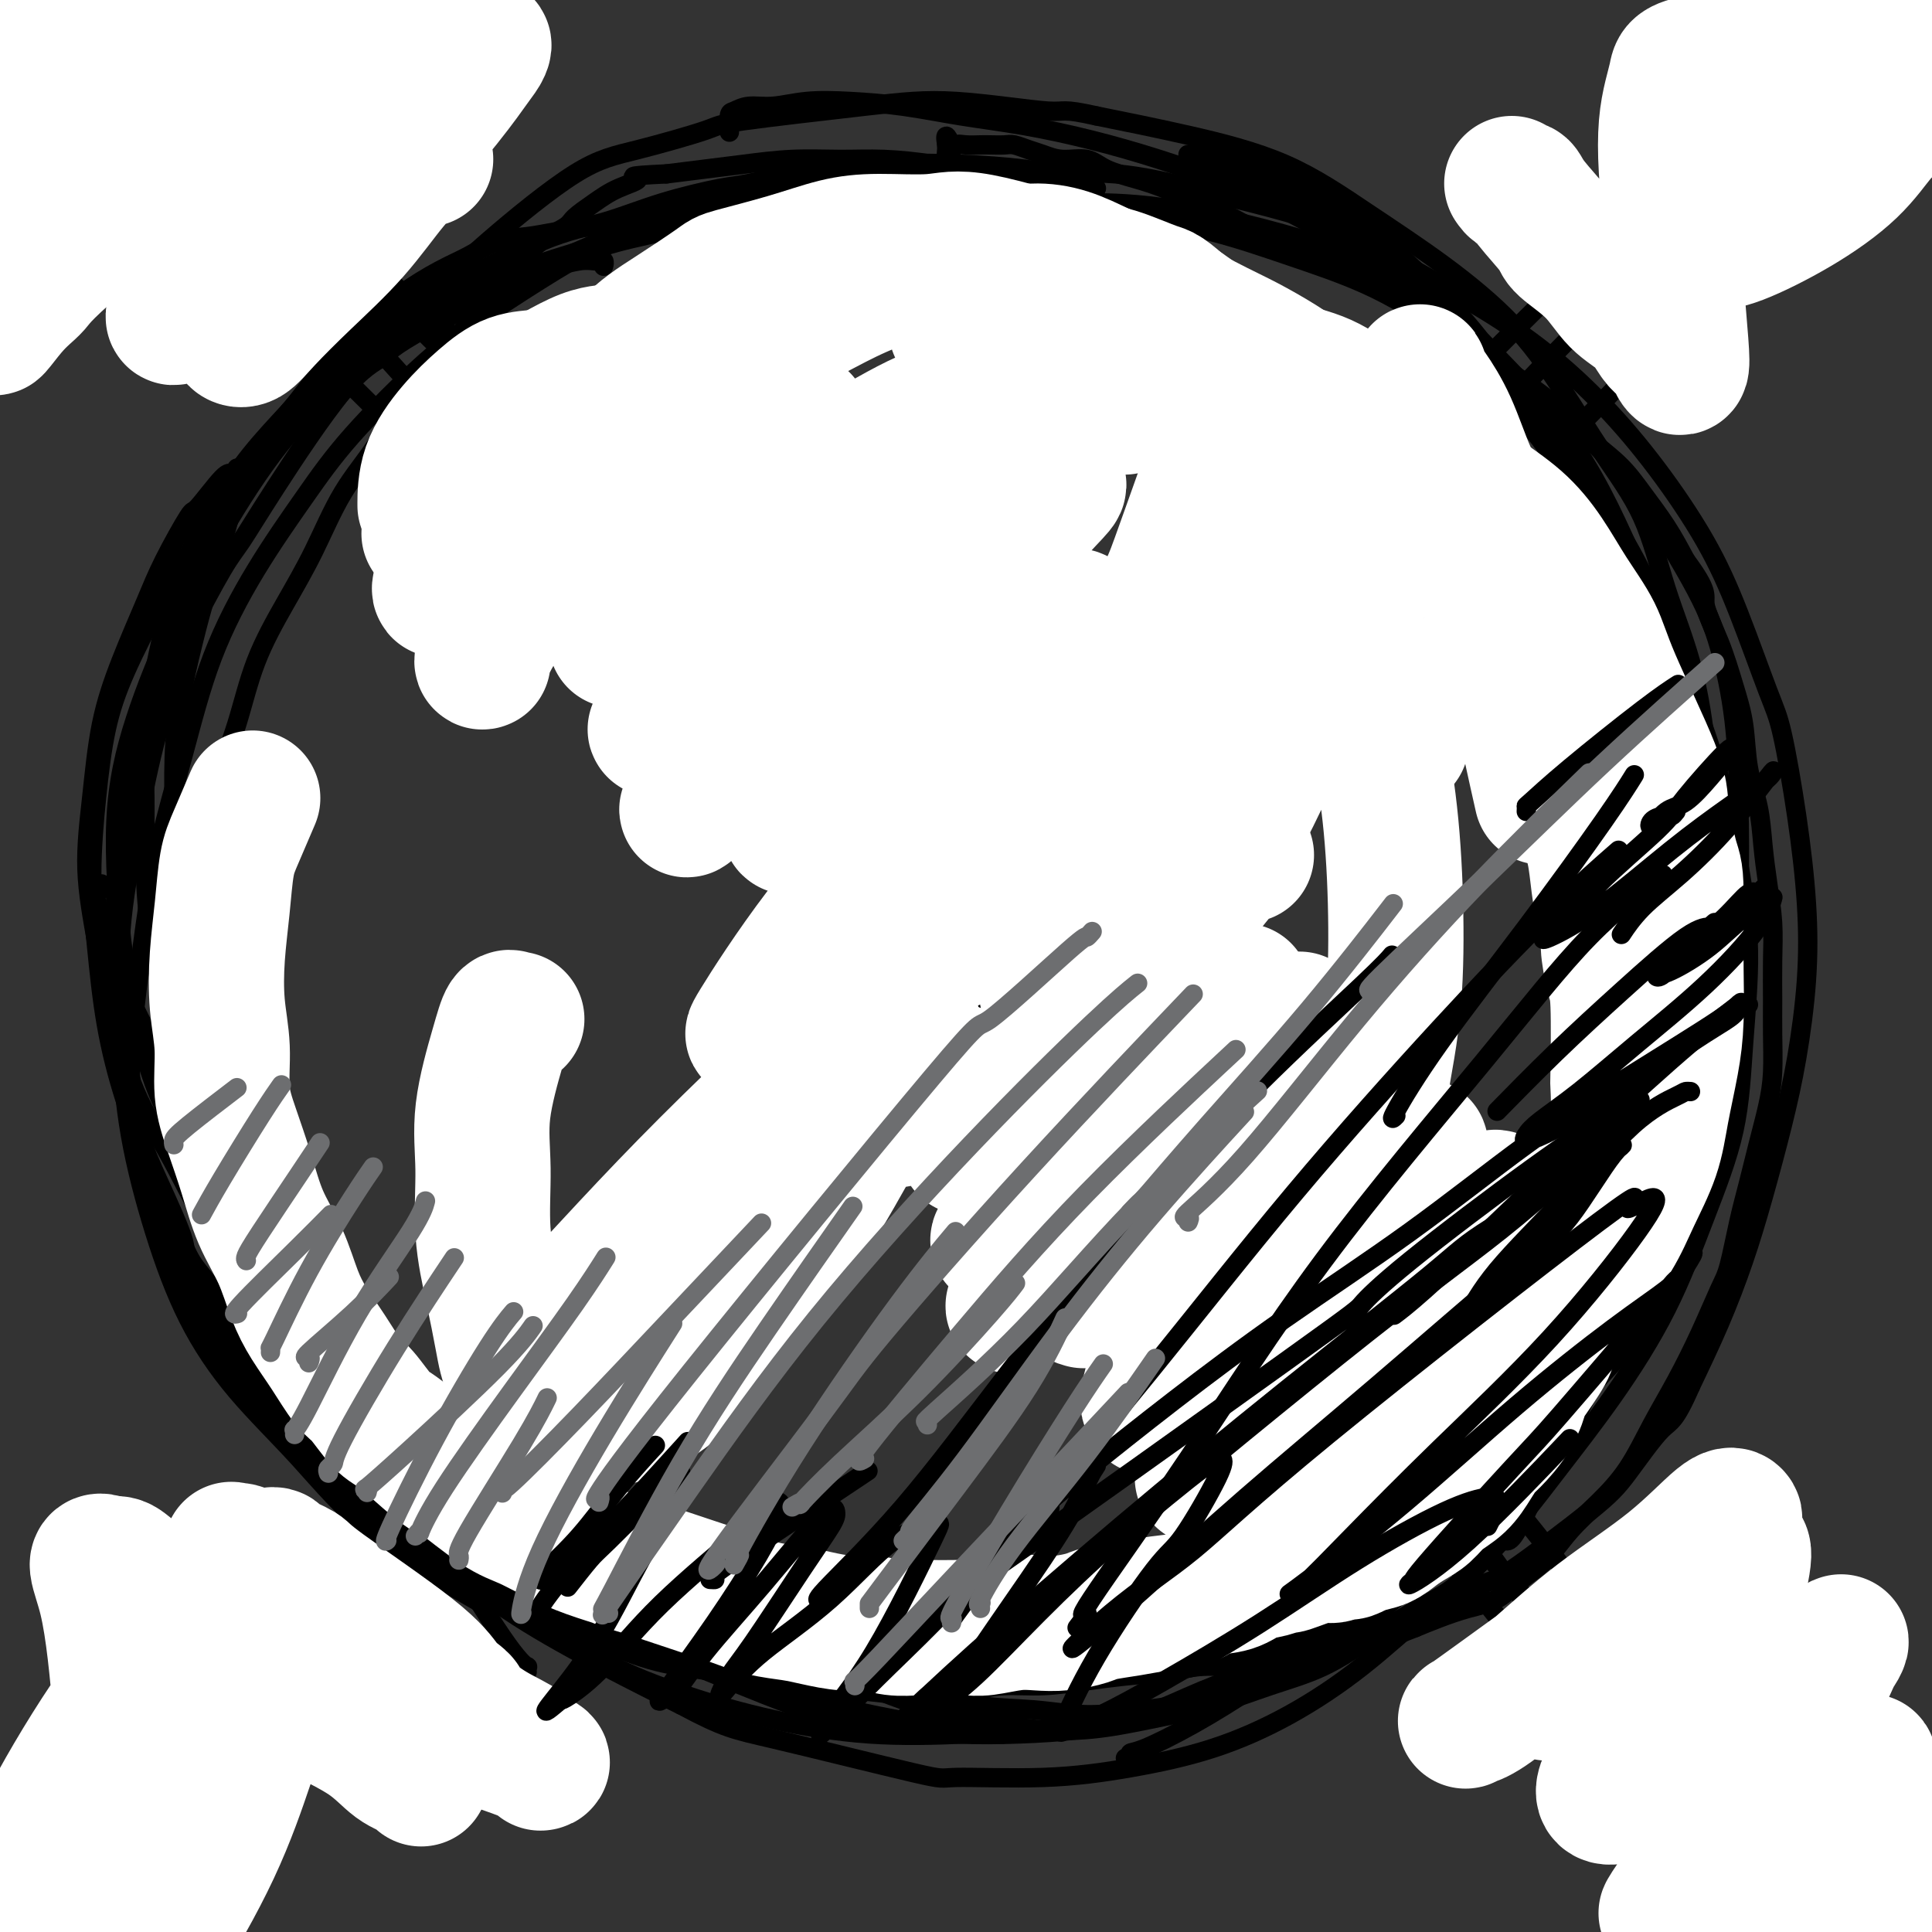 <svg viewBox='0 0 400 400' version='1.1' xmlns='http://www.w3.org/2000/svg' xmlns:xlink='http://www.w3.org/1999/xlink'><rect x="0" y="0" width="400" height="400" fill="#333333" stroke="none"/><g fill='none' stroke='#000000' stroke-width='4' stroke-linecap='round' stroke-linejoin='round'><path d='M186,45c-0.440,-0.001 -0.880,-0.001 -1,0c-0.120,0.001 0.078,0.004 0,0c-0.078,-0.004 -0.434,-0.015 -3,0c-2.566,0.015 -7.343,0.057 -12,0c-4.657,-0.057 -9.195,-0.214 -14,0c-4.805,0.214 -9.879,0.798 -16,2c-6.121,1.202 -13.290,3.023 -20,5c-6.710,1.977 -12.960,4.109 -20,7c-7.040,2.891 -14.868,6.540 -18,8c-3.132,1.460 -1.566,0.730 0,0'/><path d='M125,55c-0.027,0.113 -0.053,0.225 0,0c0.053,-0.225 0.186,-0.789 0,-1c-0.186,-0.211 -0.689,-0.069 -1,0c-0.311,0.069 -0.428,0.066 -1,0c-0.572,-0.066 -1.597,-0.196 -3,0c-1.403,0.196 -3.182,0.719 -5,1c-1.818,0.281 -3.673,0.319 -6,1c-2.327,0.681 -5.124,2.003 -8,3c-2.876,0.997 -5.830,1.668 -9,3c-3.170,1.332 -6.557,3.326 -10,6c-3.443,2.674 -6.941,6.029 -11,10c-4.059,3.971 -8.679,8.557 -13,14c-4.321,5.443 -8.342,11.743 -12,18c-3.658,6.257 -6.952,12.470 -10,19c-3.048,6.530 -5.852,13.379 -8,20c-2.148,6.621 -3.642,13.016 -4,21c-0.358,7.984 0.421,17.556 1,23c0.579,5.444 0.959,6.758 2,12c1.041,5.242 2.742,14.411 6,22c3.258,7.589 8.074,13.597 10,16c1.926,2.403 0.963,1.202 0,0'/><path d='M67,82c-0.336,0.004 -0.672,0.008 -1,0c-0.328,-0.008 -0.648,-0.027 -1,0c-0.352,0.027 -0.736,0.098 -1,0c-0.264,-0.098 -0.407,-0.367 -1,0c-0.593,0.367 -1.637,1.371 -3,3c-1.363,1.629 -3.044,3.885 -4,5c-0.956,1.115 -1.186,1.090 -3,5c-1.814,3.910 -5.212,11.754 -8,18c-2.788,6.246 -4.964,10.893 -6,14c-1.036,3.107 -0.930,4.674 -2,9c-1.070,4.326 -3.316,11.410 -5,18c-1.684,6.590 -2.805,12.687 -4,19c-1.195,6.313 -2.463,12.842 -3,20c-0.537,7.158 -0.345,14.943 0,22c0.345,7.057 0.841,13.384 2,20c1.159,6.616 2.981,13.522 5,20c2.019,6.478 4.236,12.529 7,18c2.764,5.471 6.075,10.361 10,15c3.925,4.639 8.464,9.027 13,14c4.536,4.973 9.067,10.531 16,16c6.933,5.469 16.266,10.848 20,13c3.734,2.152 1.867,1.076 0,0'/><path d='M21,183c-0.029,0.412 -0.057,0.824 0,1c0.057,0.176 0.200,0.114 0,0c-0.200,-0.114 -0.743,-0.282 -1,0c-0.257,0.282 -0.230,1.015 0,3c0.230,1.985 0.661,5.222 2,9c1.339,3.778 3.586,8.096 6,13c2.414,4.904 4.995,10.392 8,16c3.005,5.608 6.435,11.335 10,17c3.565,5.665 7.264,11.267 11,17c3.736,5.733 7.509,11.598 11,17c3.491,5.402 6.702,10.343 10,15c3.298,4.657 6.684,9.031 10,13c3.316,3.969 6.562,7.532 10,11c3.438,3.468 7.067,6.839 11,10c3.933,3.161 8.171,6.111 13,9c4.829,2.889 10.251,5.716 16,8c5.749,2.284 11.825,4.024 18,6c6.175,1.976 12.449,4.190 20,6c7.551,1.810 16.379,3.218 22,4c5.621,0.782 8.035,0.938 9,1c0.965,0.062 0.483,0.031 0,0'/><path d='M53,236c-0.421,-0.153 -0.843,-0.306 -1,0c-0.157,0.306 -0.051,1.070 1,3c1.051,1.930 3.046,5.025 5,9c1.954,3.975 3.865,8.831 6,14c2.135,5.169 4.493,10.650 7,16c2.507,5.350 5.163,10.568 8,16c2.837,5.432 5.857,11.078 9,16c3.143,4.922 6.410,9.121 10,13c3.590,3.879 7.503,7.439 12,11c4.497,3.561 9.577,7.123 15,10c5.423,2.877 11.190,5.069 17,7c5.810,1.931 11.662,3.600 18,5c6.338,1.400 13.161,2.530 20,3c6.839,0.470 13.695,0.280 20,0c6.305,-0.280 12.060,-0.651 18,-1c5.940,-0.349 12.064,-0.676 19,-2c6.936,-1.324 14.684,-3.643 19,-5c4.316,-1.357 5.200,-1.750 10,-4c4.800,-2.250 13.514,-6.357 17,-8c3.486,-1.643 1.743,-0.821 0,0'/><path d='M233,364c0.454,0.111 0.908,0.221 1,0c0.092,-0.221 -0.179,-0.774 0,-1c0.179,-0.226 0.808,-0.124 3,-1c2.192,-0.876 5.948,-2.731 10,-5c4.052,-2.269 8.402,-4.953 13,-8c4.598,-3.047 9.445,-6.458 14,-10c4.555,-3.542 8.818,-7.215 13,-11c4.182,-3.785 8.282,-7.680 12,-11c3.718,-3.320 7.052,-6.064 11,-10c3.948,-3.936 8.510,-9.066 11,-12c2.490,-2.934 2.909,-3.674 5,-7c2.091,-3.326 5.856,-9.240 9,-15c3.144,-5.760 5.669,-11.368 8,-17c2.331,-5.632 4.467,-11.289 6,-17c1.533,-5.711 2.462,-11.476 4,-17c1.538,-5.524 3.686,-10.808 5,-17c1.314,-6.192 1.794,-13.291 2,-20c0.206,-6.709 0.140,-13.028 0,-19c-0.140,-5.972 -0.352,-11.599 -1,-17c-0.648,-5.401 -1.732,-10.578 -3,-15c-1.268,-4.422 -2.721,-8.090 -6,-14c-3.279,-5.910 -8.384,-14.062 -11,-18c-2.616,-3.938 -2.744,-3.661 -5,-6c-2.256,-2.339 -6.641,-7.293 -11,-11c-4.359,-3.707 -8.692,-6.169 -13,-9c-4.308,-2.831 -8.590,-6.033 -13,-9c-4.410,-2.967 -8.947,-5.698 -14,-8c-5.053,-2.302 -10.623,-4.174 -16,-6c-5.377,-1.826 -10.563,-3.607 -16,-5c-5.437,-1.393 -11.125,-2.398 -17,-3c-5.875,-0.602 -11.938,-0.801 -18,-1'/><path d='M216,44c-8.667,-0.851 -12.833,-0.979 -18,-1c-5.167,-0.021 -11.334,0.066 -17,0c-5.666,-0.066 -10.829,-0.283 -16,0c-5.171,0.283 -10.349,1.066 -15,2c-4.651,0.934 -8.773,2.019 -13,3c-4.227,0.981 -8.557,1.857 -12,3c-3.443,1.143 -5.999,2.553 -10,5c-4.001,2.447 -9.448,5.931 -14,9c-4.552,3.069 -8.208,5.725 -13,10c-4.792,4.275 -10.720,10.171 -15,15c-4.280,4.829 -6.910,8.591 -10,13c-3.090,4.409 -6.638,9.466 -10,15c-3.362,5.534 -6.539,11.544 -9,18c-2.461,6.456 -4.206,13.358 -6,20c-1.794,6.642 -3.638,13.026 -5,19c-1.362,5.974 -2.243,11.540 -3,17c-0.757,5.460 -1.390,10.816 -2,16c-0.610,5.184 -1.196,10.198 -1,15c0.196,4.802 1.174,9.393 2,14c0.826,4.607 1.499,9.231 3,14c1.501,4.769 3.828,9.684 6,14c2.172,4.316 4.188,8.034 7,12c2.812,3.966 6.419,8.180 10,12c3.581,3.820 7.136,7.244 11,11c3.864,3.756 8.038,7.842 12,11c3.962,3.158 7.711,5.388 12,8c4.289,2.612 9.119,5.606 14,8c4.881,2.394 9.813,4.188 15,6c5.187,1.812 10.627,3.642 16,5c5.373,1.358 10.678,2.245 16,3c5.322,0.755 10.661,1.377 16,2'/><path d='M167,343c7.553,0.830 10.435,0.405 15,0c4.565,-0.405 10.814,-0.791 16,-1c5.186,-0.209 9.308,-0.241 14,-1c4.692,-0.759 9.952,-2.244 13,-3c3.048,-0.756 3.883,-0.783 7,-2c3.117,-1.217 8.517,-3.624 13,-5c4.483,-1.376 8.050,-1.720 12,-3c3.950,-1.280 8.285,-3.497 12,-5c3.715,-1.503 6.812,-2.294 10,-4c3.188,-1.706 6.467,-4.329 10,-7c3.533,-2.671 7.318,-5.392 11,-9c3.682,-3.608 7.260,-8.105 11,-13c3.740,-4.895 7.641,-10.188 11,-16c3.359,-5.812 6.174,-12.143 9,-18c2.826,-5.857 5.661,-11.242 8,-17c2.339,-5.758 4.180,-11.891 6,-18c1.820,-6.109 3.619,-12.196 5,-18c1.381,-5.804 2.344,-11.325 3,-17c0.656,-5.675 1.004,-11.503 1,-17c-0.004,-5.497 -0.360,-10.662 -1,-16c-0.640,-5.338 -1.564,-10.848 -3,-16c-1.436,-5.152 -3.385,-9.944 -5,-15c-1.615,-5.056 -2.896,-10.375 -5,-15c-2.104,-4.625 -5.031,-8.557 -8,-13c-2.969,-4.443 -5.981,-9.398 -9,-14c-3.019,-4.602 -6.045,-8.853 -10,-13c-3.955,-4.147 -8.839,-8.191 -14,-12c-5.161,-3.809 -10.600,-7.382 -16,-11c-5.400,-3.618 -10.762,-7.282 -17,-10c-6.238,-2.718 -13.354,-4.491 -20,-6c-6.646,-1.509 -12.823,-2.755 -19,-4'/><path d='M227,24c-7.351,-1.648 -6.228,-0.767 -10,-1c-3.772,-0.233 -12.438,-1.580 -19,-2c-6.562,-0.420 -11.021,0.087 -19,1c-7.979,0.913 -19.479,2.231 -25,3c-5.521,0.769 -5.062,0.990 -8,2c-2.938,1.010 -9.272,2.808 -14,4c-4.728,1.192 -7.852,1.779 -13,5c-5.148,3.221 -12.322,9.076 -18,14c-5.678,4.924 -9.861,8.916 -14,12c-4.139,3.084 -8.236,5.259 -13,10c-4.764,4.741 -10.196,12.049 -14,17c-3.804,4.951 -5.982,7.546 -9,11c-3.018,3.454 -6.878,7.767 -10,12c-3.122,4.233 -5.506,8.387 -8,13c-2.494,4.613 -5.096,9.685 -7,14c-1.904,4.315 -3.108,7.872 -4,12c-0.892,4.128 -1.472,8.827 -2,14c-0.528,5.173 -1.003,10.820 -1,16c0.003,5.180 0.486,9.894 1,15c0.514,5.106 1.060,10.604 2,16c0.940,5.396 2.273,10.691 4,16c1.727,5.309 3.848,10.631 6,16c2.152,5.369 4.333,10.786 7,16c2.667,5.214 5.819,10.225 9,15c3.181,4.775 6.393,9.316 10,14c3.607,4.684 7.611,9.513 12,14c4.389,4.487 9.162,8.633 14,13c4.838,4.367 9.740,8.954 15,13c5.260,4.046 10.878,7.551 17,11c6.122,3.449 12.749,6.843 17,9c4.251,2.157 6.125,3.079 8,4'/><path d='M141,353c9.126,4.888 10.939,5.109 19,7c8.061,1.891 22.368,5.453 29,7c6.632,1.547 5.590,1.079 9,1c3.410,-0.079 11.273,0.232 18,0c6.727,-0.232 12.317,-1.005 18,-2c5.683,-0.995 11.459,-2.211 17,-4c5.541,-1.789 10.847,-4.152 16,-7c5.153,-2.848 10.151,-6.181 15,-10c4.849,-3.819 9.547,-8.122 14,-12c4.453,-3.878 8.660,-7.330 13,-12c4.340,-4.670 8.812,-10.558 13,-16c4.188,-5.442 8.091,-10.438 12,-16c3.909,-5.562 7.823,-11.690 11,-18c3.177,-6.310 5.617,-12.801 8,-19c2.383,-6.199 4.709,-12.106 6,-18c1.291,-5.894 1.548,-11.775 2,-18c0.452,-6.225 1.100,-12.793 1,-19c-0.100,-6.207 -0.949,-12.054 -2,-18c-1.051,-5.946 -2.306,-11.991 -4,-18c-1.694,-6.009 -3.828,-11.981 -6,-18c-2.172,-6.019 -4.384,-12.086 -7,-18c-2.616,-5.914 -5.638,-11.674 -9,-17c-3.362,-5.326 -7.065,-10.216 -11,-15c-3.935,-4.784 -8.101,-9.460 -12,-14c-3.899,-4.540 -7.529,-8.943 -13,-13c-5.471,-4.057 -12.782,-7.766 -16,-10c-3.218,-2.234 -2.343,-2.991 -8,-5c-5.657,-2.009 -17.846,-5.271 -27,-7c-9.154,-1.729 -15.272,-1.927 -19,-2c-3.728,-0.073 -5.065,-0.021 -9,0c-3.935,0.021 -10.467,0.010 -17,0'/><path d='M202,42c-9.659,-0.145 -11.308,0.493 -14,1c-2.692,0.507 -6.427,0.882 -9,1c-2.573,0.118 -3.983,-0.020 -5,0c-1.017,0.020 -1.639,0.198 -2,0c-0.361,-0.198 -0.460,-0.770 0,-1c0.460,-0.230 1.480,-0.116 4,-1c2.520,-0.884 6.539,-2.765 11,-4c4.461,-1.235 9.362,-1.826 14,-2c4.638,-0.174 9.013,0.067 14,0c4.987,-0.067 10.586,-0.443 16,0c5.414,0.443 10.645,1.704 16,3c5.355,1.296 10.836,2.628 16,4c5.164,1.372 10.011,2.784 15,5c4.989,2.216 10.118,5.236 15,8c4.882,2.764 9.515,5.272 14,8c4.485,2.728 8.823,5.676 13,9c4.177,3.324 8.193,7.025 12,11c3.807,3.975 7.403,8.223 11,13c3.597,4.777 7.194,10.082 10,15c2.806,4.918 4.822,9.449 7,15c2.178,5.551 4.518,12.122 6,16c1.482,3.878 2.104,5.063 3,9c0.896,3.937 2.064,10.625 3,17c0.936,6.375 1.640,12.437 2,18c0.360,5.563 0.376,10.628 0,16c-0.376,5.372 -1.144,11.050 -2,16c-0.856,4.950 -1.798,9.172 -3,14c-1.202,4.828 -2.662,10.263 -4,15c-1.338,4.737 -2.552,8.775 -4,13c-1.448,4.225 -3.128,8.636 -5,13c-1.872,4.364 -3.936,8.682 -6,13'/><path d='M350,287c-3.319,7.605 -4.118,7.119 -6,9c-1.882,1.881 -4.849,6.130 -7,9c-2.151,2.870 -3.487,4.361 -8,8c-4.513,3.639 -12.203,9.424 -16,12c-3.797,2.576 -3.701,1.941 -6,3c-2.299,1.059 -6.994,3.811 -11,6c-4.006,2.189 -7.323,3.815 -11,5c-3.677,1.185 -7.715,1.929 -11,3c-3.285,1.071 -5.819,2.469 -9,3c-3.181,0.531 -7.009,0.195 -10,0c-2.991,-0.195 -5.144,-0.249 -7,0c-1.856,0.249 -3.415,0.799 -5,1c-1.585,0.201 -3.198,0.051 -4,0c-0.802,-0.051 -0.794,-0.003 -1,0c-0.206,0.003 -0.625,-0.040 -1,0c-0.375,0.040 -0.707,0.161 0,0c0.707,-0.161 2.454,-0.605 5,-1c2.546,-0.395 5.890,-0.740 9,-1c3.110,-0.260 5.985,-0.435 10,-2c4.015,-1.565 9.168,-4.520 12,-6c2.832,-1.480 3.342,-1.484 6,-3c2.658,-1.516 7.465,-4.545 12,-8c4.535,-3.455 8.800,-7.337 13,-11c4.200,-3.663 8.336,-7.108 12,-11c3.664,-3.892 6.856,-8.230 10,-12c3.144,-3.770 6.240,-6.971 9,-10c2.760,-3.029 5.184,-5.886 7,-8c1.816,-2.114 3.023,-3.484 4,-5c0.977,-1.516 1.725,-3.177 2,-4c0.275,-0.823 0.079,-0.806 0,-1c-0.079,-0.194 -0.039,-0.597 0,-1'/><path d='M348,262c4.984,-5.960 1.444,-0.359 -1,3c-2.444,3.359 -3.791,4.477 -6,7c-2.209,2.523 -5.279,6.451 -8,10c-2.721,3.549 -5.094,6.718 -8,10c-2.906,3.282 -6.345,6.675 -10,10c-3.655,3.325 -7.525,6.580 -11,10c-3.475,3.420 -6.553,7.004 -10,10c-3.447,2.996 -7.263,5.404 -11,8c-3.737,2.596 -7.397,5.382 -11,8c-3.603,2.618 -7.151,5.069 -11,7c-3.849,1.931 -7.999,3.341 -12,5c-4.001,1.659 -7.851,3.566 -12,5c-4.149,1.434 -8.596,2.397 -13,3c-4.404,0.603 -8.765,0.848 -13,1c-4.235,0.152 -8.343,0.212 -13,0c-4.657,-0.212 -9.862,-0.696 -13,-1c-3.138,-0.304 -4.211,-0.429 -7,-1c-2.789,-0.571 -7.296,-1.590 -14,-4c-6.704,-2.410 -15.604,-6.213 -20,-8c-4.396,-1.787 -4.288,-1.558 -7,-3c-2.712,-1.442 -8.243,-4.557 -13,-7c-4.757,-2.443 -8.740,-4.216 -13,-7c-4.260,-2.784 -8.796,-6.581 -13,-10c-4.204,-3.419 -8.075,-6.462 -12,-10c-3.925,-3.538 -7.906,-7.572 -12,-12c-4.094,-4.428 -8.303,-9.250 -12,-14c-3.697,-4.750 -6.883,-9.427 -10,-14c-3.117,-4.573 -6.165,-9.040 -9,-14c-2.835,-4.960 -5.455,-10.412 -8,-15c-2.545,-4.588 -5.013,-8.311 -7,-13c-1.987,-4.689 -3.494,-10.345 -5,-16'/><path d='M23,210c-1.321,-5.153 -2.123,-10.035 -3,-15c-0.877,-4.965 -1.830,-10.013 -2,-15c-0.170,-4.987 0.444,-9.914 1,-15c0.556,-5.086 1.053,-10.331 2,-15c0.947,-4.669 2.344,-8.762 4,-13c1.656,-4.238 3.571,-8.622 5,-12c1.429,-3.378 2.372,-5.752 4,-9c1.628,-3.248 3.943,-7.372 5,-9c1.057,-1.628 0.857,-0.761 2,-2c1.143,-1.239 3.628,-4.582 5,-6c1.372,-1.418 1.632,-0.909 2,-1c0.368,-0.091 0.844,-0.780 1,-1c0.156,-0.220 -0.010,0.031 0,0c0.010,-0.031 0.194,-0.343 0,1c-0.194,1.343 -0.766,4.342 -1,6c-0.234,1.658 -0.129,1.973 -1,5c-0.871,3.027 -2.716,8.764 -4,13c-1.284,4.236 -2.007,6.971 -3,11c-0.993,4.029 -2.257,9.354 -3,14c-0.743,4.646 -0.966,8.615 -1,13c-0.034,4.385 0.121,9.186 0,14c-0.121,4.814 -0.520,9.642 0,15c0.520,5.358 1.957,11.248 3,17c1.043,5.752 1.691,11.368 3,17c1.309,5.632 3.278,11.282 5,17c1.722,5.718 3.196,11.505 5,17c1.804,5.495 3.939,10.699 6,16c2.061,5.301 4.047,10.699 6,16c1.953,5.301 3.872,10.504 6,15c2.128,4.496 4.465,8.285 7,12c2.535,3.715 5.267,7.358 8,11'/><path d='M85,327c3.552,5.051 4.931,6.180 7,8c2.069,1.820 4.828,4.331 7,6c2.172,1.669 3.758,2.496 5,3c1.242,0.504 2.139,0.687 3,1c0.861,0.313 1.687,0.757 2,1c0.313,0.243 0.115,0.284 0,0c-0.115,-0.284 -0.147,-0.893 0,-1c0.147,-0.107 0.474,0.289 0,0c-0.474,-0.289 -1.750,-1.263 -5,-6c-3.250,-4.737 -8.475,-13.236 -11,-17c-2.525,-3.764 -2.349,-2.793 -4,-5c-1.651,-2.207 -5.129,-7.591 -8,-12c-2.871,-4.409 -5.135,-7.842 -8,-12c-2.865,-4.158 -6.330,-9.039 -9,-14c-2.670,-4.961 -4.546,-10.001 -7,-15c-2.454,-4.999 -5.487,-9.958 -8,-15c-2.513,-5.042 -4.505,-10.167 -6,-15c-1.495,-4.833 -2.491,-9.375 -4,-14c-1.509,-4.625 -3.530,-9.333 -5,-14c-1.470,-4.667 -2.389,-9.291 -3,-14c-0.611,-4.709 -0.916,-9.501 -1,-14c-0.084,-4.499 0.051,-8.705 0,-13c-0.051,-4.295 -0.287,-8.679 0,-13c0.287,-4.321 1.099,-8.578 2,-13c0.901,-4.422 1.893,-9.007 3,-13c1.107,-3.993 2.329,-7.392 4,-11c1.671,-3.608 3.790,-7.425 6,-11c2.210,-3.575 4.510,-6.907 7,-10c2.490,-3.093 5.170,-5.948 8,-9c2.830,-3.052 5.808,-6.301 9,-9c3.192,-2.699 6.596,-4.850 10,-7'/><path d='M79,69c6.385,-5.404 8.848,-6.413 10,-7c1.152,-0.587 0.994,-0.753 5,-3c4.006,-2.247 12.176,-6.576 18,-9c5.824,-2.424 9.301,-2.944 13,-4c3.699,-1.056 7.619,-2.647 12,-4c4.381,-1.353 9.225,-2.467 12,-3c2.775,-0.533 3.483,-0.483 6,-1c2.517,-0.517 6.842,-1.600 11,-2c4.158,-0.400 8.148,-0.117 12,0c3.852,0.117 7.566,0.069 11,0c3.434,-0.069 6.590,-0.158 10,0c3.410,0.158 7.075,0.564 10,1c2.925,0.436 5.110,0.901 7,1c1.890,0.099 3.486,-0.168 5,0c1.514,0.168 2.948,0.771 4,1c1.052,0.229 1.722,0.083 2,0c0.278,-0.083 0.163,-0.103 0,0c-0.163,0.103 -0.373,0.328 -1,0c-0.627,-0.328 -1.669,-1.208 -4,-2c-2.331,-0.792 -5.949,-1.497 -10,-2c-4.051,-0.503 -8.533,-0.804 -13,-1c-4.467,-0.196 -8.919,-0.288 -14,0c-5.081,0.288 -10.793,0.955 -16,2c-5.207,1.045 -9.911,2.468 -15,4c-5.089,1.532 -10.562,3.173 -16,5c-5.438,1.827 -10.839,3.840 -16,6c-5.161,2.160 -10.082,4.466 -15,7c-4.918,2.534 -9.834,5.295 -13,7c-3.166,1.705 -4.583,2.352 -6,3'/><path d='M88,68c-7.013,3.845 -7.545,4.958 -9,6c-1.455,1.042 -3.833,2.013 -8,7c-4.167,4.987 -10.123,13.991 -14,20c-3.877,6.009 -5.675,9.024 -7,11c-1.325,1.976 -2.179,2.913 -4,6c-1.821,3.087 -4.611,8.323 -7,13c-2.389,4.677 -4.377,8.796 -6,13c-1.623,4.204 -2.881,8.492 -4,13c-1.119,4.508 -2.097,9.235 -3,14c-0.903,4.765 -1.730,9.567 -2,14c-0.270,4.433 0.016,8.497 0,13c-0.016,4.503 -0.334,9.446 0,14c0.334,4.554 1.318,8.720 2,13c0.682,4.280 1.060,8.675 2,13c0.940,4.325 2.440,8.579 4,13c1.560,4.421 3.179,9.009 5,13c1.821,3.991 3.845,7.387 6,11c2.155,3.613 4.441,7.445 7,11c2.559,3.555 5.389,6.834 8,10c2.611,3.166 5.001,6.219 8,9c2.999,2.781 6.608,5.289 10,8c3.392,2.711 6.568,5.623 10,8c3.432,2.377 7.122,4.219 11,6c3.878,1.781 7.945,3.502 12,5c4.055,1.498 8.098,2.772 13,4c4.902,1.228 10.661,2.409 14,3c3.339,0.591 4.257,0.592 7,1c2.743,0.408 7.313,1.223 12,2c4.687,0.777 9.493,1.517 14,2c4.507,0.483 8.716,0.709 13,1c4.284,0.291 8.642,0.645 13,1'/><path d='M195,346c11.630,1.354 11.205,1.240 14,1c2.795,-0.240 8.810,-0.604 13,-1c4.190,-0.396 6.555,-0.822 12,-2c5.445,-1.178 13.971,-3.108 18,-4c4.029,-0.892 3.560,-0.747 6,-2c2.440,-1.253 7.790,-3.905 12,-6c4.210,-2.095 7.281,-3.632 11,-6c3.719,-2.368 8.085,-5.565 12,-9c3.915,-3.435 7.380,-7.108 11,-11c3.620,-3.892 7.395,-8.005 11,-13c3.605,-4.995 7.038,-10.873 10,-16c2.962,-5.127 5.452,-9.502 8,-14c2.548,-4.498 5.154,-9.118 7,-14c1.846,-4.882 2.933,-10.028 4,-15c1.067,-4.972 2.113,-9.772 3,-15c0.887,-5.228 1.615,-10.884 2,-16c0.385,-5.116 0.428,-9.691 0,-15c-0.428,-5.309 -1.328,-11.354 -2,-17c-0.672,-5.646 -1.116,-10.895 -2,-16c-0.884,-5.105 -2.209,-10.065 -4,-15c-1.791,-4.935 -4.049,-9.843 -6,-15c-1.951,-5.157 -3.595,-10.563 -6,-16c-2.405,-5.437 -5.570,-10.906 -7,-14c-1.430,-3.094 -1.123,-3.813 -3,-7c-1.877,-3.187 -5.937,-8.840 -9,-13c-3.063,-4.160 -5.129,-6.826 -8,-10c-2.871,-3.174 -6.548,-6.856 -10,-10c-3.452,-3.144 -6.678,-5.750 -10,-8c-3.322,-2.250 -6.741,-4.144 -10,-6c-3.259,-1.856 -6.360,-3.673 -9,-5c-2.640,-1.327 -4.820,-2.163 -7,-3'/><path d='M256,33c-6.531,-3.630 -4.859,-1.705 -5,-1c-0.141,0.705 -2.094,0.190 -3,0c-0.906,-0.190 -0.765,-0.054 -1,0c-0.235,0.054 -0.847,0.028 -1,0c-0.153,-0.028 0.152,-0.057 1,0c0.848,0.057 2.238,0.199 4,1c1.762,0.801 3.896,2.261 7,4c3.104,1.739 7.179,3.755 11,6c3.821,2.245 7.387,4.717 11,7c3.613,2.283 7.273,4.377 11,7c3.727,2.623 7.521,5.775 11,9c3.479,3.225 6.642,6.523 10,10c3.358,3.477 6.909,7.133 10,11c3.091,3.867 5.721,7.945 8,12c2.279,4.055 4.208,8.086 6,12c1.792,3.914 3.447,7.712 5,12c1.553,4.288 3.006,9.068 4,14c0.994,4.932 1.531,10.017 2,15c0.469,4.983 0.870,9.864 1,13c0.130,3.136 -0.009,4.527 0,8c0.009,3.473 0.168,9.028 0,14c-0.168,4.972 -0.662,9.360 -1,14c-0.338,4.640 -0.519,9.533 -1,14c-0.481,4.467 -1.260,8.508 -2,13c-0.740,4.492 -1.439,9.435 -2,14c-0.561,4.565 -0.985,8.753 -2,13c-1.015,4.247 -2.623,8.552 -4,13c-1.377,4.448 -2.524,9.038 -4,13c-1.476,3.962 -3.282,7.298 -5,11c-1.718,3.702 -3.348,7.772 -5,11c-1.652,3.228 -3.326,5.614 -5,8'/><path d='M317,311c-4.627,10.179 -4.694,7.627 -6,8c-1.306,0.373 -3.850,3.671 -6,6c-2.150,2.329 -3.907,3.690 -6,5c-2.093,1.310 -4.521,2.570 -7,4c-2.479,1.430 -5.008,3.030 -8,5c-2.992,1.970 -6.448,4.311 -10,6c-3.552,1.689 -7.201,2.727 -11,4c-3.799,1.273 -7.750,2.781 -12,4c-4.250,1.219 -8.801,2.151 -13,3c-4.199,0.849 -8.048,1.617 -12,2c-3.952,0.383 -8.008,0.380 -12,0c-3.992,-0.380 -7.920,-1.138 -12,-2c-4.080,-0.862 -8.311,-1.829 -12,-3c-3.689,-1.171 -6.837,-2.547 -11,-4c-4.163,-1.453 -9.342,-2.985 -12,-4c-2.658,-1.015 -2.794,-1.514 -5,-3c-2.206,-1.486 -6.481,-3.959 -10,-6c-3.519,-2.041 -6.283,-3.650 -9,-5c-2.717,-1.350 -5.387,-2.443 -8,-4c-2.613,-1.557 -5.170,-3.580 -7,-5c-1.830,-1.420 -2.934,-2.236 -4,-3c-1.066,-0.764 -2.095,-1.475 -3,-2c-0.905,-0.525 -1.687,-0.864 -2,-1c-0.313,-0.136 -0.156,-0.068 0,0'/><path d='M388,21c-0.441,-0.014 -0.883,-0.029 -1,0c-0.117,0.029 0.090,0.100 0,0c-0.090,-0.100 -0.476,-0.371 -1,0c-0.524,0.371 -1.185,1.383 -3,4c-1.815,2.617 -4.782,6.839 -8,11c-3.218,4.161 -6.686,8.260 -11,13c-4.314,4.740 -9.472,10.121 -15,16c-5.528,5.879 -11.425,12.258 -18,19c-6.575,6.742 -13.829,13.848 -21,21c-7.171,7.152 -14.258,14.349 -22,22c-7.742,7.651 -16.138,15.757 -25,24c-8.862,8.243 -18.190,16.622 -28,26c-9.810,9.378 -20.103,19.754 -30,30c-9.897,10.246 -19.396,20.363 -29,30c-9.604,9.637 -19.311,18.794 -29,28c-9.689,9.206 -19.360,18.460 -28,27c-8.640,8.540 -16.248,16.364 -24,24c-7.752,7.636 -15.649,15.082 -23,22c-7.351,6.918 -14.155,13.307 -20,19c-5.845,5.693 -10.732,10.691 -16,16c-5.268,5.309 -10.916,10.930 -14,14c-3.084,3.070 -3.605,3.591 -6,6c-2.395,2.409 -6.665,6.707 -10,10c-3.335,3.293 -5.735,5.580 -8,8c-2.265,2.420 -4.396,4.974 -6,7c-1.604,2.026 -2.681,3.525 -4,5c-1.319,1.475 -2.881,2.926 -4,4c-1.119,1.074 -1.795,1.773 -2,2c-0.205,0.227 0.060,-0.016 0,0c-0.060,0.016 -0.446,0.290 0,0c0.446,-0.290 1.723,-1.145 3,-2'/><path d='M-15,427c1.857,-1.891 4.998,-5.619 9,-10c4.002,-4.381 8.863,-9.414 14,-15c5.137,-5.586 10.548,-11.725 16,-18c5.452,-6.275 10.946,-12.685 17,-20c6.054,-7.315 12.670,-15.536 20,-24c7.330,-8.464 15.375,-17.170 23,-26c7.625,-8.830 14.830,-17.783 23,-27c8.170,-9.217 17.306,-18.699 26,-28c8.694,-9.301 16.945,-18.420 26,-28c9.055,-9.580 18.915,-19.622 28,-29c9.085,-9.378 17.396,-18.091 26,-27c8.604,-8.909 17.500,-18.012 26,-27c8.500,-8.988 16.605,-17.860 24,-26c7.395,-8.140 14.081,-15.549 21,-23c6.919,-7.451 14.072,-14.944 21,-22c6.928,-7.056 13.631,-13.676 20,-20c6.369,-6.324 12.403,-12.353 16,-16c3.597,-3.647 4.755,-4.912 8,-8c3.245,-3.088 8.577,-7.999 13,-12c4.423,-4.001 7.938,-7.092 11,-10c3.062,-2.908 5.671,-5.634 8,-8c2.329,-2.366 4.379,-4.372 6,-6c1.621,-1.628 2.813,-2.877 4,-4c1.187,-1.123 2.369,-2.121 3,-3c0.631,-0.879 0.712,-1.641 1,-2c0.288,-0.359 0.783,-0.317 1,0c0.217,0.317 0.158,0.908 0,1c-0.158,0.092 -0.413,-0.316 -1,1c-0.587,1.316 -1.504,4.354 -4,8c-2.496,3.646 -6.570,7.899 -11,13c-4.430,5.101 -9.215,11.051 -14,17'/><path d='M366,28c-7.634,9.714 -11.721,13.999 -18,20c-6.279,6.001 -14.752,13.719 -23,22c-8.248,8.281 -16.272,17.126 -25,26c-8.728,8.874 -18.160,17.778 -28,27c-9.840,9.222 -20.089,18.764 -30,28c-9.911,9.236 -19.484,18.167 -29,27c-9.516,8.833 -18.975,17.568 -28,26c-9.025,8.432 -17.615,16.562 -26,25c-8.385,8.438 -16.564,17.184 -25,26c-8.436,8.816 -17.130,17.701 -25,26c-7.870,8.299 -14.917,16.012 -22,24c-7.083,7.988 -14.201,16.253 -21,24c-6.799,7.747 -13.280,14.977 -19,22c-5.720,7.023 -10.680,13.839 -16,21c-5.320,7.161 -11.001,14.666 -14,19c-2.999,4.334 -3.315,5.495 -6,9c-2.685,3.505 -7.739,9.352 -11,14c-3.261,4.648 -4.730,8.096 -6,11c-1.270,2.904 -2.340,5.263 -3,7c-0.660,1.737 -0.908,2.852 -1,3c-0.092,0.148 -0.026,-0.672 0,-1c0.026,-0.328 0.013,-0.164 0,0'/><path d='M17,3c-0.010,0.426 -0.020,0.851 0,1c0.020,0.149 0.069,0.021 1,1c0.931,0.979 2.744,3.066 5,5c2.256,1.934 4.955,3.717 8,6c3.045,2.283 6.436,5.067 10,8c3.564,2.933 7.301,6.015 11,9c3.699,2.985 7.361,5.875 11,9c3.639,3.125 7.256,6.487 11,10c3.744,3.513 7.615,7.177 12,11c4.385,3.823 9.284,7.806 14,12c4.716,4.194 9.248,8.598 14,13c4.752,4.402 9.722,8.800 15,14c5.278,5.200 10.862,11.200 16,17c5.138,5.800 9.829,11.400 15,17c5.171,5.600 10.821,11.201 16,17c5.179,5.799 9.888,11.796 15,18c5.112,6.204 10.627,12.614 16,19c5.373,6.386 10.603,12.748 16,19c5.397,6.252 10.962,12.394 16,19c5.038,6.606 9.549,13.675 15,21c5.451,7.325 11.841,14.906 15,19c3.159,4.094 3.086,4.700 6,9c2.914,4.300 8.816,12.294 14,19c5.184,6.706 9.650,12.123 14,18c4.350,5.877 8.586,12.213 13,18c4.414,5.787 9.008,11.025 13,16c3.992,4.975 7.382,9.685 11,14c3.618,4.315 7.462,8.233 11,12c3.538,3.767 6.769,7.384 10,11'/><path d='M361,385c30.321,37.706 13.622,15.972 9,10c-4.622,-5.972 2.832,3.818 7,9c4.168,5.182 5.051,5.757 6,7c0.949,1.243 1.963,3.156 3,5c1.037,1.844 2.097,3.619 3,5c0.903,1.381 1.651,2.367 2,3c0.349,0.633 0.301,0.913 0,1c-0.301,0.087 -0.854,-0.018 -1,0c-0.146,0.018 0.115,0.159 0,0c-0.115,-0.159 -0.605,-0.618 -1,-1c-0.395,-0.382 -0.694,-0.686 -2,-3c-1.306,-2.314 -3.618,-6.639 -6,-11c-2.382,-4.361 -4.834,-8.757 -7,-13c-2.166,-4.243 -4.045,-8.332 -7,-13c-2.955,-4.668 -6.986,-9.913 -9,-13c-2.014,-3.087 -2.009,-4.016 -4,-7c-1.991,-2.984 -5.976,-8.025 -10,-13c-4.024,-4.975 -8.086,-9.885 -12,-15c-3.914,-5.115 -7.680,-10.434 -12,-16c-4.320,-5.566 -9.196,-11.380 -14,-17c-4.804,-5.620 -9.537,-11.046 -15,-17c-5.463,-5.954 -11.656,-12.436 -17,-18c-5.344,-5.564 -9.838,-10.211 -15,-16c-5.162,-5.789 -10.992,-12.721 -17,-19c-6.008,-6.279 -12.193,-11.903 -18,-18c-5.807,-6.097 -11.237,-12.665 -17,-19c-5.763,-6.335 -11.859,-12.436 -18,-19c-6.141,-6.564 -12.326,-13.590 -18,-20c-5.674,-6.410 -10.837,-12.205 -16,-18'/><path d='M155,139c-26.425,-28.850 -16.989,-18.974 -17,-19c-0.011,-0.026 -9.471,-9.954 -16,-17c-6.529,-7.046 -10.129,-11.209 -15,-16c-4.871,-4.791 -11.013,-10.211 -16,-15c-4.987,-4.789 -8.820,-8.949 -13,-13c-4.180,-4.051 -8.707,-7.993 -13,-12c-4.293,-4.007 -8.352,-8.079 -12,-12c-3.648,-3.921 -6.885,-7.690 -10,-11c-3.115,-3.310 -6.108,-6.161 -9,-9c-2.892,-2.839 -5.681,-5.667 -8,-8c-2.319,-2.333 -4.166,-4.170 -6,-6c-1.834,-1.830 -3.654,-3.653 -5,-5c-1.346,-1.347 -2.218,-2.218 -3,-3c-0.782,-0.782 -1.475,-1.476 -2,-2c-0.525,-0.524 -0.882,-0.879 -1,-1c-0.118,-0.121 0.004,-0.010 0,0c-0.004,0.010 -0.134,-0.083 0,0c0.134,0.083 0.531,0.342 1,1c0.469,0.658 1.008,1.716 2,3c0.992,1.284 2.435,2.793 5,6c2.565,3.207 6.250,8.110 10,13c3.750,4.890 7.565,9.766 12,15c4.435,5.234 9.488,10.827 15,17c5.512,6.173 11.481,12.927 16,18c4.519,5.073 7.588,8.464 18,20c10.412,11.536 28.168,31.219 37,41c8.832,9.781 8.739,9.662 10,11c1.261,1.338 3.874,4.132 9,10c5.126,5.868 12.765,14.811 20,23c7.235,8.189 14.067,15.626 21,23c6.933,7.374 13.966,14.687 21,22'/><path d='M206,213c27.315,30.097 19.604,21.338 21,23c1.396,1.662 11.899,13.744 20,23c8.101,9.256 13.799,15.686 20,23c6.201,7.314 12.905,15.510 19,23c6.095,7.490 11.582,14.273 17,21c5.418,6.727 10.768,13.400 16,20c5.232,6.600 10.345,13.129 15,19c4.655,5.871 8.853,11.084 13,16c4.147,4.916 8.243,9.536 12,14c3.757,4.464 7.174,8.772 9,11c1.826,2.228 2.062,2.376 4,4c1.938,1.624 5.577,4.722 8,7c2.423,2.278 3.629,3.734 5,5c1.371,1.266 2.906,2.341 4,3c1.094,0.659 1.746,0.900 2,1c0.254,0.100 0.111,0.058 0,0c-0.111,-0.058 -0.190,-0.132 0,0c0.190,0.132 0.648,0.469 0,-1c-0.648,-1.469 -2.401,-4.743 -5,-9c-2.599,-4.257 -6.045,-9.496 -10,-15c-3.955,-5.504 -8.420,-11.274 -13,-17c-4.580,-5.726 -9.275,-11.409 -14,-17c-4.725,-5.591 -9.480,-11.091 -15,-17c-5.520,-5.909 -11.806,-12.226 -18,-19c-6.194,-6.774 -12.295,-14.005 -19,-21c-6.705,-6.995 -14.015,-13.753 -21,-21c-6.985,-7.247 -13.645,-14.984 -21,-23c-7.355,-8.016 -15.403,-16.312 -23,-24c-7.597,-7.688 -14.742,-14.768 -22,-22c-7.258,-7.232 -14.629,-14.616 -22,-22'/><path d='M188,198c-26.176,-27.615 -18.618,-20.653 -21,-23c-2.382,-2.347 -14.706,-14.002 -23,-22c-8.294,-7.998 -12.557,-12.338 -22,-22c-9.443,-9.662 -24.065,-24.646 -31,-32c-6.935,-7.354 -6.184,-7.079 -10,-11c-3.816,-3.921 -12.198,-12.037 -19,-19c-6.802,-6.963 -12.022,-12.773 -17,-18c-4.978,-5.227 -9.713,-9.870 -15,-15c-5.287,-5.130 -11.126,-10.748 -14,-14c-2.874,-3.252 -2.784,-4.138 -5,-7c-2.216,-2.862 -6.739,-7.699 -10,-11c-3.261,-3.301 -5.259,-5.067 -7,-7c-1.741,-1.933 -3.226,-4.035 -4,-5c-0.774,-0.965 -0.836,-0.795 -1,-1c-0.164,-0.205 -0.429,-0.786 0,-1c0.429,-0.214 1.551,-0.061 2,0c0.449,0.061 0.224,0.031 0,0'/><path d='M204,189c-0.343,0.014 -0.687,0.028 -1,0c-0.313,-0.028 -0.596,-0.097 -1,0c-0.404,0.097 -0.928,0.361 -2,1c-1.072,0.639 -2.691,1.654 -4,3c-1.309,1.346 -2.307,3.025 -3,5c-0.693,1.975 -1.079,4.246 -1,6c0.079,1.754 0.625,2.990 1,4c0.375,1.010 0.579,1.795 2,2c1.421,0.205 4.060,-0.171 6,-1c1.940,-0.829 3.182,-2.111 4,-3c0.818,-0.889 1.213,-1.384 2,-3c0.787,-1.616 1.965,-4.354 3,-7c1.035,-2.646 1.926,-5.202 2,-7c0.074,-1.798 -0.669,-2.839 -1,-4c-0.331,-1.161 -0.249,-2.442 -1,-3c-0.751,-0.558 -2.335,-0.394 -4,0c-1.665,0.394 -3.410,1.016 -5,2c-1.590,0.984 -3.026,2.329 -4,4c-0.974,1.671 -1.485,3.667 -2,5c-0.515,1.333 -1.034,2.004 -1,3c0.034,0.996 0.619,2.316 1,3c0.381,0.684 0.556,0.731 1,1c0.444,0.269 1.155,0.759 2,1c0.845,0.241 1.824,0.233 3,0c1.176,-0.233 2.547,-0.691 3,-1c0.453,-0.309 -0.014,-0.469 0,-1c0.014,-0.531 0.509,-1.432 0,-2c-0.509,-0.568 -2.023,-0.802 -3,-1c-0.977,-0.198 -1.417,-0.361 -2,0c-0.583,0.361 -1.309,1.246 -2,2c-0.691,0.754 -1.345,1.377 -2,2'/><path d='M195,200c-0.920,1.253 -0.219,2.385 0,3c0.219,0.615 -0.043,0.712 0,1c0.043,0.288 0.390,0.767 1,1c0.610,0.233 1.484,0.220 2,0c0.516,-0.220 0.674,-0.646 1,-1c0.326,-0.354 0.819,-0.634 1,-1c0.181,-0.366 0.048,-0.816 0,-1c-0.048,-0.184 -0.013,-0.101 0,0c0.013,0.101 0.003,0.220 0,0c-0.003,-0.220 -0.001,-0.780 0,-1c0.001,-0.220 0.000,-0.100 0,0c-0.000,0.100 0.000,0.182 0,0c-0.000,-0.182 -0.001,-0.626 0,-1c0.001,-0.374 0.004,-0.676 0,-1c-0.004,-0.324 -0.016,-0.669 0,-1c0.016,-0.331 0.061,-0.648 0,-1c-0.061,-0.352 -0.226,-0.739 0,-1c0.226,-0.261 0.845,-0.397 1,-1c0.155,-0.603 -0.152,-1.673 0,-3c0.152,-1.327 0.762,-2.910 1,-5c0.238,-2.090 0.102,-4.686 0,-7c-0.102,-2.314 -0.171,-4.346 0,-7c0.171,-2.654 0.581,-5.930 1,-9c0.419,-3.070 0.845,-5.936 1,-9c0.155,-3.064 0.037,-6.327 0,-10c-0.037,-3.673 0.005,-7.755 0,-12c-0.005,-4.245 -0.057,-8.654 0,-13c0.057,-4.346 0.221,-8.629 0,-13c-0.221,-4.371 -0.829,-8.831 -1,-13c-0.171,-4.169 0.094,-8.048 0,-12c-0.094,-3.952 -0.547,-7.976 -1,-12'/><path d='M202,70c-0.731,-14.994 -1.559,-9.978 -2,-10c-0.441,-0.022 -0.496,-5.083 -1,-8c-0.504,-2.917 -1.455,-3.692 -2,-5c-0.545,-1.308 -0.682,-3.150 -1,-4c-0.318,-0.850 -0.817,-0.708 -1,-1c-0.183,-0.292 -0.050,-1.020 0,-1c0.050,0.020 0.016,0.786 0,1c-0.016,0.214 -0.016,-0.126 0,0c0.016,0.126 0.046,0.717 0,2c-0.046,1.283 -0.170,3.260 0,4c0.170,0.740 0.634,0.245 1,4c0.366,3.755 0.634,11.761 1,16c0.366,4.239 0.831,4.713 1,8c0.169,3.287 0.042,9.388 0,15c-0.042,5.612 0.002,10.736 0,16c-0.002,5.264 -0.050,10.670 0,16c0.050,5.330 0.197,10.585 0,15c-0.197,4.415 -0.740,7.989 -1,12c-0.260,4.011 -0.238,8.457 0,12c0.238,3.543 0.694,6.183 1,9c0.306,2.817 0.464,5.813 1,8c0.536,2.187 1.450,3.567 2,5c0.550,1.433 0.736,2.918 1,4c0.264,1.082 0.607,1.759 1,2c0.393,0.241 0.834,0.045 1,0c0.166,-0.045 0.055,0.060 0,-1c-0.055,-1.060 -0.053,-3.285 0,-7c0.053,-3.715 0.158,-8.918 0,-14c-0.158,-5.082 -0.579,-10.041 -1,-15'/><path d='M203,153c-0.094,-6.815 0.171,-5.351 0,-8c-0.171,-2.649 -0.777,-9.410 -1,-15c-0.223,-5.590 -0.064,-10.008 0,-14c0.064,-3.992 0.033,-7.559 0,-14c-0.033,-6.441 -0.068,-15.758 0,-20c0.068,-4.242 0.240,-3.411 0,-6c-0.240,-2.589 -0.890,-8.598 -1,-13c-0.110,-4.402 0.321,-7.196 0,-10c-0.321,-2.804 -1.392,-5.620 -2,-8c-0.608,-2.380 -0.751,-4.326 -1,-6c-0.249,-1.674 -0.603,-3.075 -1,-4c-0.397,-0.925 -0.839,-1.372 -1,-2c-0.161,-0.628 -0.043,-1.436 0,-2c0.043,-0.564 0.012,-0.883 0,-1c-0.012,-0.117 -0.003,-0.034 0,0c0.003,0.034 0.002,0.017 0,0'/><path d='M196,30c-0.587,-3.558 0.446,-0.953 1,0c0.554,0.953 0.628,0.256 1,0c0.372,-0.256 1.043,-0.069 2,0c0.957,0.069 2.199,0.022 3,0c0.801,-0.022 1.162,-0.017 2,0c0.838,0.017 2.155,0.047 3,0c0.845,-0.047 1.220,-0.172 2,0c0.780,0.172 1.967,0.640 3,1c1.033,0.360 1.913,0.610 3,1c1.087,0.390 2.382,0.919 4,1c1.618,0.081 3.561,-0.285 5,0c1.439,0.285 2.376,1.220 4,2c1.624,0.780 3.937,1.406 6,2c2.063,0.594 3.878,1.156 6,2c2.122,0.844 4.553,1.971 7,3c2.447,1.029 4.910,1.960 7,3c2.090,1.040 3.805,2.188 6,3c2.195,0.812 4.868,1.288 7,2c2.132,0.712 3.722,1.661 6,3c2.278,1.339 5.244,3.067 7,4c1.756,0.933 2.300,1.069 4,2c1.700,0.931 4.554,2.656 7,4c2.446,1.344 4.482,2.308 7,4c2.518,1.692 5.516,4.114 8,6c2.484,1.886 4.452,3.237 7,5c2.548,1.763 5.675,3.940 8,6c2.325,2.060 3.847,4.005 6,6c2.153,1.995 4.938,4.040 7,6c2.062,1.960 3.401,3.835 5,6c1.599,2.165 3.457,4.618 5,7c1.543,2.382 2.772,4.691 4,7'/><path d='M349,116c4.942,6.623 3.795,7.182 4,9c0.205,1.818 1.760,4.896 3,8c1.240,3.104 2.163,6.235 3,9c0.837,2.765 1.586,5.163 2,8c0.414,2.837 0.493,6.111 1,9c0.507,2.889 1.442,5.393 2,8c0.558,2.607 0.738,5.319 1,8c0.262,2.681 0.606,5.333 1,8c0.394,2.667 0.838,5.348 1,8c0.162,2.652 0.041,5.273 0,8c-0.041,2.727 -0.003,5.560 0,8c0.003,2.440 -0.030,4.489 0,7c0.030,2.511 0.121,5.486 0,8c-0.121,2.514 -0.456,4.567 -1,7c-0.544,2.433 -1.299,5.245 -2,8c-0.701,2.755 -1.348,5.454 -2,8c-0.652,2.546 -1.310,4.940 -2,8c-0.690,3.060 -1.412,6.786 -2,9c-0.588,2.214 -1.044,2.915 -2,5c-0.956,2.085 -2.414,5.554 -4,9c-1.586,3.446 -3.302,6.870 -5,10c-1.698,3.130 -3.380,5.965 -5,9c-1.620,3.035 -3.177,6.271 -5,9c-1.823,2.729 -3.910,4.951 -6,7c-2.090,2.049 -4.182,3.924 -6,6c-1.818,2.076 -3.364,4.352 -5,6c-1.636,1.648 -3.364,2.668 -5,4c-1.636,1.332 -3.181,2.976 -5,4c-1.819,1.024 -3.913,1.430 -6,2c-2.087,0.570 -4.168,1.306 -6,2c-1.832,0.694 -3.416,1.347 -5,2'/><path d='M293,337c-3.539,1.333 -3.888,1.667 -5,2c-1.112,0.333 -2.988,0.666 -5,1c-2.012,0.334 -4.160,0.668 -6,1c-1.840,0.332 -3.372,0.663 -5,1c-1.628,0.337 -3.351,0.682 -5,1c-1.649,0.318 -3.222,0.610 -5,1c-1.778,0.390 -3.760,0.878 -6,1c-2.240,0.122 -4.739,-0.121 -7,0c-2.261,0.121 -4.283,0.606 -7,1c-2.717,0.394 -6.129,0.697 -9,1c-2.871,0.303 -5.200,0.607 -8,1c-2.800,0.393 -6.071,0.877 -9,1c-2.929,0.123 -5.515,-0.113 -8,0c-2.485,0.113 -4.870,0.577 -8,1c-3.130,0.423 -7.004,0.805 -9,1c-1.996,0.195 -2.115,0.204 -4,0c-1.885,-0.204 -5.535,-0.619 -9,-1c-3.465,-0.381 -6.745,-0.726 -10,-1c-3.255,-0.274 -6.487,-0.476 -10,-1c-3.513,-0.524 -7.308,-1.369 -11,-2c-3.692,-0.631 -7.280,-1.047 -11,-2c-3.720,-0.953 -7.571,-2.444 -11,-4c-3.429,-1.556 -6.437,-3.179 -10,-5c-3.563,-1.821 -7.683,-3.842 -11,-6c-3.317,-2.158 -5.833,-4.453 -9,-7c-3.167,-2.547 -6.985,-5.346 -10,-8c-3.015,-2.654 -5.228,-5.164 -8,-8c-2.772,-2.836 -6.104,-5.997 -9,-9c-2.896,-3.003 -5.357,-5.847 -8,-9c-2.643,-3.153 -5.470,-6.615 -8,-10c-2.530,-3.385 -4.765,-6.692 -7,-10'/><path d='M45,268c-7.529,-9.009 -6.351,-8.533 -7,-11c-0.649,-2.467 -3.126,-7.877 -5,-12c-1.874,-4.123 -3.144,-6.958 -4,-10c-0.856,-3.042 -1.299,-6.290 -2,-12c-0.701,-5.710 -1.659,-13.880 -2,-18c-0.341,-4.120 -0.066,-4.188 0,-7c0.066,-2.812 -0.078,-8.368 0,-13c0.078,-4.632 0.378,-8.338 1,-13c0.622,-4.662 1.565,-10.278 2,-13c0.435,-2.722 0.361,-2.548 1,-5c0.639,-2.452 1.989,-7.529 3,-12c1.011,-4.471 1.681,-8.338 3,-12c1.319,-3.662 3.285,-7.121 5,-11c1.715,-3.879 3.178,-8.178 5,-12c1.822,-3.822 4.005,-7.168 6,-10c1.995,-2.832 3.804,-5.152 6,-8c2.196,-2.848 4.778,-6.226 7,-9c2.222,-2.774 4.084,-4.944 6,-7c1.916,-2.056 3.886,-3.997 6,-6c2.114,-2.003 4.370,-4.067 7,-6c2.630,-1.933 5.632,-3.736 8,-5c2.368,-1.264 4.103,-1.989 6,-3c1.897,-1.011 3.958,-2.310 6,-3c2.042,-0.690 4.067,-0.772 6,-1c1.933,-0.228 3.774,-0.601 6,-1c2.226,-0.399 4.836,-0.825 7,-1c2.164,-0.175 3.881,-0.099 6,0c2.119,0.099 4.640,0.223 7,0c2.360,-0.223 4.558,-0.791 7,-1c2.442,-0.209 5.126,-0.060 8,0c2.874,0.060 5.937,0.030 9,0'/><path d='M159,46c8.192,-0.314 6.673,-0.099 8,0c1.327,0.099 5.500,0.083 9,0c3.500,-0.083 6.326,-0.234 9,0c2.674,0.234 5.197,0.851 8,1c2.803,0.149 5.885,-0.171 9,0c3.115,0.171 6.263,0.834 8,1c1.737,0.166 2.064,-0.166 4,0c1.936,0.166 5.482,0.829 8,1c2.518,0.171 4.008,-0.150 6,0c1.992,0.150 4.486,0.772 6,1c1.514,0.228 2.048,0.061 3,0c0.952,-0.061 2.322,-0.017 3,0c0.678,0.017 0.662,0.005 1,0c0.338,-0.005 1.028,-0.004 1,0c-0.028,0.004 -0.773,0.013 -1,0c-0.227,-0.013 0.064,-0.046 0,0c-0.064,0.046 -0.484,0.171 -1,0c-0.516,-0.171 -1.127,-0.639 -2,-1c-0.873,-0.361 -2.009,-0.614 -3,-1c-0.991,-0.386 -1.839,-0.905 -4,-2c-2.161,-1.095 -5.636,-2.767 -9,-4c-3.364,-1.233 -6.619,-2.029 -10,-3c-3.381,-0.971 -6.889,-2.117 -10,-3c-3.111,-0.883 -5.824,-1.501 -9,-2c-3.176,-0.499 -6.815,-0.877 -10,-1c-3.185,-0.123 -5.917,0.008 -9,0c-3.083,-0.008 -6.517,-0.157 -10,0c-3.483,0.157 -7.015,0.619 -10,1c-2.985,0.381 -5.424,0.680 -8,1c-2.576,0.320 -5.288,0.660 -8,1'/><path d='M138,36c-9.690,0.452 -6.414,0.582 -6,1c0.414,0.418 -2.033,1.125 -4,2c-1.967,0.875 -3.452,1.919 -5,3c-1.548,1.081 -3.158,2.199 -4,3c-0.842,0.801 -0.914,1.284 -2,2c-1.086,0.716 -3.184,1.663 -5,3c-1.816,1.337 -3.348,3.063 -5,5c-1.652,1.937 -3.422,4.087 -5,6c-1.578,1.913 -2.962,3.591 -5,6c-2.038,2.409 -4.728,5.550 -7,8c-2.272,2.450 -4.125,4.208 -6,7c-1.875,2.792 -3.772,6.618 -6,10c-2.228,3.382 -4.787,6.322 -7,10c-2.213,3.678 -4.080,8.095 -6,12c-1.920,3.905 -3.892,7.297 -6,11c-2.108,3.703 -4.352,7.715 -6,12c-1.648,4.285 -2.701,8.843 -4,13c-1.299,4.157 -2.846,7.913 -4,12c-1.154,4.087 -1.915,8.506 -3,13c-1.085,4.494 -2.493,9.061 -3,13c-0.507,3.939 -0.114,7.248 0,11c0.114,3.752 -0.050,7.948 0,12c0.050,4.052 0.313,7.959 1,12c0.687,4.041 1.799,8.216 3,12c1.201,3.784 2.491,7.179 4,11c1.509,3.821 3.239,8.070 5,12c1.761,3.930 3.555,7.542 6,11c2.445,3.458 5.542,6.762 8,10c2.458,3.238 4.277,6.410 7,10c2.723,3.590 6.349,7.597 9,10c2.651,2.403 4.325,3.201 6,4'/><path d='M88,303c3.707,3.325 5.474,4.638 11,8c5.526,3.362 14.813,8.775 18,11c3.187,2.225 0.276,1.264 6,4c5.724,2.736 20.084,9.169 27,12c6.916,2.831 6.389,2.062 7,2c0.611,-0.062 2.361,0.585 6,2c3.639,1.415 9.168,3.599 14,5c4.832,1.401 8.969,2.019 13,3c4.031,0.981 7.958,2.324 12,3c4.042,0.676 8.200,0.684 12,1c3.800,0.316 7.240,0.940 11,1c3.760,0.060 7.838,-0.445 12,-1c4.162,-0.555 8.408,-1.160 12,-2c3.592,-0.840 6.529,-1.914 10,-3c3.471,-1.086 7.476,-2.184 11,-4c3.524,-1.816 6.568,-4.349 10,-7c3.432,-2.651 7.252,-5.419 11,-9c3.748,-3.581 7.425,-7.976 11,-12c3.575,-4.024 7.049,-7.675 11,-12c3.951,-4.325 8.377,-9.322 12,-14c3.623,-4.678 6.441,-9.038 9,-14c2.559,-4.962 4.858,-10.525 7,-16c2.142,-5.475 4.126,-10.862 6,-16c1.874,-5.138 3.638,-10.026 5,-16c1.362,-5.974 2.324,-13.035 3,-16c0.676,-2.965 1.068,-1.834 1,-8c-0.068,-6.166 -0.596,-19.627 -1,-25c-0.404,-5.373 -0.686,-2.657 -2,-8c-1.314,-5.343 -3.662,-18.746 -5,-25c-1.338,-6.254 -1.668,-5.358 -3,-8c-1.332,-2.642 -3.666,-8.821 -6,-15'/><path d='M339,124c-3.898,-11.186 -5.641,-11.150 -8,-14c-2.359,-2.850 -5.332,-8.584 -8,-13c-2.668,-4.416 -5.030,-7.512 -10,-13c-4.970,-5.488 -12.549,-13.366 -16,-17c-3.451,-3.634 -2.773,-3.024 -5,-5c-2.227,-1.976 -7.359,-6.538 -12,-10c-4.641,-3.462 -8.791,-5.823 -13,-8c-4.209,-2.177 -8.476,-4.169 -13,-6c-4.524,-1.831 -9.304,-3.503 -14,-5c-4.696,-1.497 -9.309,-2.821 -14,-4c-4.691,-1.179 -9.459,-2.212 -14,-3c-4.541,-0.788 -8.853,-1.332 -13,-2c-4.147,-0.668 -8.129,-1.462 -12,-2c-3.871,-0.538 -7.632,-0.820 -11,-1c-3.368,-0.180 -6.342,-0.258 -9,0c-2.658,0.258 -4.999,0.851 -7,1c-2.001,0.149 -3.660,-0.145 -5,0c-1.340,0.145 -2.359,0.730 -3,1c-0.641,0.270 -0.903,0.227 -1,1c-0.097,0.773 -0.028,2.364 0,3c0.028,0.636 0.014,0.318 0,0'/></g>
<g fill='none' stroke='#FFFFFF' stroke-width='4' stroke-linecap='round' stroke-linejoin='round'><path d='M295,287c-0.295,0.403 -0.591,0.805 -1,1c-0.409,0.195 -0.933,0.182 -1,0c-0.067,-0.182 0.322,-0.535 0,0c-0.322,0.535 -1.356,1.957 -2,3c-0.644,1.043 -0.897,1.708 -1,2c-0.103,0.292 -0.054,0.212 0,0c0.054,-0.212 0.113,-0.556 2,-2c1.887,-1.444 5.603,-3.987 9,-7c3.397,-3.013 6.476,-6.496 9,-9c2.524,-2.504 4.493,-4.029 6,-5c1.507,-0.971 2.551,-1.388 3,-2c0.449,-0.612 0.303,-1.420 -1,0c-1.303,1.420 -3.763,5.067 -7,9c-3.237,3.933 -7.253,8.152 -11,12c-3.747,3.848 -7.227,7.326 -10,10c-2.773,2.674 -4.839,4.545 -6,6c-1.161,1.455 -1.418,2.495 -2,3c-0.582,0.505 -1.490,0.475 -1,0c0.490,-0.475 2.379,-1.395 5,-4c2.621,-2.605 5.976,-6.897 9,-10c3.024,-3.103 5.719,-5.019 8,-7c2.281,-1.981 4.149,-4.028 5,-5c0.851,-0.972 0.686,-0.868 1,-1c0.314,-0.132 1.107,-0.498 0,1c-1.107,1.498 -4.115,4.861 -7,8c-2.885,3.139 -5.648,6.054 -8,9c-2.352,2.946 -4.293,5.922 -6,8c-1.707,2.078 -3.179,3.258 -4,4c-0.821,0.742 -0.990,1.046 -1,1c-0.010,-0.046 0.140,-0.442 1,-1c0.860,-0.558 2.430,-1.279 4,-2'/><path d='M288,309c1.989,-1.709 4.962,-4.982 8,-8c3.038,-3.018 6.141,-5.783 8,-8c1.859,-2.217 2.476,-3.888 3,-5c0.524,-1.112 0.957,-1.665 0,0c-0.957,1.665 -3.305,5.549 -6,9c-2.695,3.451 -5.737,6.469 -8,9c-2.263,2.531 -3.746,4.575 -5,6c-1.254,1.425 -2.280,2.230 -3,3c-0.720,0.770 -1.135,1.503 0,1c1.135,-0.503 3.820,-2.242 7,-5c3.180,-2.758 6.856,-6.535 10,-10c3.144,-3.465 5.755,-6.619 8,-9c2.245,-2.381 4.123,-3.990 5,-5c0.877,-1.010 0.752,-1.422 1,-2c0.248,-0.578 0.868,-1.321 0,0c-0.868,1.321 -3.226,4.708 -6,8c-2.774,3.292 -5.966,6.490 -9,9c-3.034,2.510 -5.911,4.332 -8,6c-2.089,1.668 -3.389,3.182 -4,4c-0.611,0.818 -0.532,0.940 -1,1c-0.468,0.060 -1.482,0.059 -1,-1c0.482,-1.059 2.460,-3.174 5,-6c2.540,-2.826 5.641,-6.361 8,-9c2.359,-2.639 3.977,-4.381 5,-6c1.023,-1.619 1.453,-3.115 2,-4c0.547,-0.885 1.213,-1.160 1,-1c-0.213,0.160 -1.305,0.754 -2,1c-0.695,0.246 -0.995,0.143 -2,1c-1.005,0.857 -2.716,2.673 -4,4c-1.284,1.327 -2.142,2.163 -3,3'/><path d='M297,295c-1.667,1.333 -0.833,0.667 0,0'/><path d='M309,277c-0.297,0.001 -0.594,0.002 -1,0c-0.406,-0.002 -0.921,-0.008 -1,0c-0.079,0.008 0.279,0.028 0,0c-0.279,-0.028 -1.193,-0.104 -3,2c-1.807,2.104 -4.505,6.389 -7,10c-2.495,3.611 -4.787,6.547 -7,9c-2.213,2.453 -4.348,4.423 -6,6c-1.652,1.577 -2.821,2.763 -4,4c-1.179,1.237 -2.367,2.527 -3,3c-0.633,0.473 -0.709,0.128 -1,0c-0.291,-0.128 -0.797,-0.040 1,-2c1.797,-1.960 5.896,-5.969 9,-10c3.104,-4.031 5.214,-8.085 7,-11c1.786,-2.915 3.249,-4.690 4,-6c0.751,-1.310 0.790,-2.156 1,-3c0.210,-0.844 0.590,-1.687 -1,0c-1.590,1.687 -5.152,5.905 -8,9c-2.848,3.095 -4.983,5.068 -7,7c-2.017,1.932 -3.918,3.825 -5,5c-1.082,1.175 -1.347,1.634 -2,2c-0.653,0.366 -1.693,0.639 -1,0c0.693,-0.639 3.121,-2.189 7,-6c3.879,-3.811 9.209,-9.884 14,-15c4.791,-5.116 9.045,-9.277 12,-13c2.955,-3.723 4.613,-7.008 6,-9c1.387,-1.992 2.503,-2.691 3,-3c0.497,-0.309 0.376,-0.229 0,0c-0.376,0.229 -1.008,0.608 -4,4c-2.992,3.392 -8.344,9.798 -13,15c-4.656,5.202 -8.616,9.201 -12,13c-3.384,3.799 -6.192,7.400 -9,11'/><path d='M278,299c-6.738,7.827 -4.582,5.894 -4,5c0.582,-0.894 -0.411,-0.748 -2,1c-1.589,1.748 -3.775,5.097 0,0c3.775,-5.097 13.510,-18.639 18,-25c4.490,-6.361 3.736,-5.541 4,-6c0.264,-0.459 1.547,-2.196 3,-4c1.453,-1.804 3.076,-3.676 4,-5c0.924,-1.324 1.150,-2.100 1,-2c-0.150,0.100 -0.674,1.076 -3,4c-2.326,2.924 -6.453,7.795 -10,12c-3.547,4.205 -6.514,7.744 -9,11c-2.486,3.256 -4.493,6.228 -6,8c-1.507,1.772 -2.515,2.345 -3,3c-0.485,0.655 -0.445,1.392 0,1c0.445,-0.392 1.297,-1.913 4,-5c2.703,-3.087 7.257,-7.741 11,-12c3.743,-4.259 6.674,-8.123 9,-11c2.326,-2.877 4.046,-4.768 5,-6c0.954,-1.232 1.142,-1.806 1,-2c-0.142,-0.194 -0.613,-0.008 -3,2c-2.387,2.008 -6.692,5.836 -11,10c-4.308,4.164 -8.621,8.662 -11,11c-2.379,2.338 -2.824,2.514 -5,4c-2.176,1.486 -6.083,4.281 -8,6c-1.917,1.719 -1.844,2.361 -1,1c0.844,-1.361 2.458,-4.725 4,-7c1.542,-2.275 3.013,-3.460 6,-7c2.987,-3.540 7.491,-9.433 11,-14c3.509,-4.567 6.022,-7.806 8,-10c1.978,-2.194 3.422,-3.341 4,-4c0.578,-0.659 0.289,-0.829 0,-1'/><path d='M295,257c4.191,-5.569 -1.331,1.508 -6,7c-4.669,5.492 -8.485,9.400 -12,13c-3.515,3.600 -6.727,6.892 -10,10c-3.273,3.108 -6.605,6.033 -8,7c-1.395,0.967 -0.854,-0.023 -1,0c-0.146,0.023 -0.979,1.058 1,-1c1.979,-2.058 6.771,-7.208 11,-12c4.229,-4.792 7.894,-9.225 11,-13c3.106,-3.775 5.653,-6.893 7,-9c1.347,-2.107 1.495,-3.205 2,-4c0.505,-0.795 1.368,-1.288 0,0c-1.368,1.288 -4.969,4.359 -9,8c-4.031,3.641 -8.494,7.854 -12,11c-3.506,3.146 -6.054,5.226 -8,7c-1.946,1.774 -3.289,3.243 -4,4c-0.711,0.757 -0.788,0.801 0,0c0.788,-0.801 2.443,-2.446 7,-7c4.557,-4.554 12.016,-12.015 15,-15c2.984,-2.985 1.492,-1.492 0,0'/></g>
<g fill='none' stroke='#FFFFFF' stroke-width='28' stroke-linecap='round' stroke-linejoin='round'><path d='M288,257c-0.382,0.116 -0.764,0.232 -1,0c-0.236,-0.232 -0.324,-0.813 -1,0c-0.676,0.813 -1.938,3.019 -5,7c-3.062,3.981 -7.922,9.737 -12,15c-4.078,5.263 -7.373,10.032 -10,14c-2.627,3.968 -4.585,7.133 -6,9c-1.415,1.867 -2.286,2.436 -3,3c-0.714,0.564 -1.273,1.125 -1,1c0.273,-0.125 1.376,-0.934 4,-5c2.624,-4.066 6.769,-11.389 10,-17c3.231,-5.611 5.549,-9.509 8,-13c2.451,-3.491 5.035,-6.575 7,-9c1.965,-2.425 3.312,-4.192 4,-5c0.688,-0.808 0.719,-0.657 1,-1c0.281,-0.343 0.814,-1.180 -1,1c-1.814,2.180 -5.974,7.378 -8,10c-2.026,2.622 -1.917,2.668 -4,5c-2.083,2.332 -6.357,6.949 -9,10c-2.643,3.051 -3.654,4.536 -5,6c-1.346,1.464 -3.026,2.906 -3,3c0.026,0.094 1.757,-1.162 3,-2c1.243,-0.838 1.997,-1.259 5,-5c3.003,-3.741 8.256,-10.801 13,-17c4.744,-6.199 8.979,-11.536 12,-16c3.021,-4.464 4.829,-8.055 6,-10c1.171,-1.945 1.705,-2.244 2,-3c0.295,-0.756 0.350,-1.968 -2,1c-2.350,2.968 -7.104,10.115 -12,16c-4.896,5.885 -9.934,10.507 -15,15c-5.066,4.493 -10.162,8.855 -14,12c-3.838,3.145 -6.419,5.072 -9,7'/><path d='M242,289c-4.408,3.382 -3.928,2.336 -4,2c-0.072,-0.336 -0.695,0.037 0,-3c0.695,-3.037 2.708,-9.483 8,-19c5.292,-9.517 13.862,-22.104 18,-28c4.138,-5.896 3.843,-5.100 5,-7c1.157,-1.900 3.766,-6.495 5,-9c1.234,-2.505 1.095,-2.920 1,-3c-0.095,-0.080 -0.144,0.175 -3,3c-2.856,2.825 -8.518,8.220 -14,13c-5.482,4.780 -10.782,8.945 -15,13c-4.218,4.055 -7.353,7.999 -10,11c-2.647,3.001 -4.808,5.058 -6,6c-1.192,0.942 -1.417,0.769 -2,1c-0.583,0.231 -1.526,0.864 0,-1c1.526,-1.864 5.520,-6.227 10,-12c4.480,-5.773 9.447,-12.957 14,-19c4.553,-6.043 8.693,-10.945 12,-15c3.307,-4.055 5.780,-7.263 7,-9c1.220,-1.737 1.185,-2.004 1,-2c-0.185,0.004 -0.521,0.277 -4,4c-3.479,3.723 -10.102,10.895 -16,17c-5.898,6.105 -11.071,11.144 -16,16c-4.929,4.856 -9.615,9.529 -13,13c-3.385,3.471 -5.467,5.741 -7,7c-1.533,1.259 -2.515,1.508 -3,2c-0.485,0.492 -0.473,1.229 2,-2c2.473,-3.229 7.409,-10.423 12,-17c4.591,-6.577 8.839,-12.536 13,-18c4.161,-5.464 8.236,-10.433 11,-14c2.764,-3.567 4.218,-5.734 5,-7c0.782,-1.266 0.891,-1.633 1,-2'/><path d='M254,210c6.849,-9.459 1.972,-3.106 -3,2c-4.972,5.106 -10.040,8.966 -14,13c-3.960,4.034 -6.813,8.244 -12,14c-5.187,5.756 -12.710,13.058 -16,16c-3.290,2.942 -2.347,1.523 -2,1c0.347,-0.523 0.099,-0.149 0,0c-0.099,0.149 -0.050,0.075 0,0'/><path d='M258,177c0.050,0.016 0.100,0.031 0,0c-0.100,-0.031 -0.349,-0.110 -1,0c-0.651,0.110 -1.703,0.408 -4,3c-2.297,2.592 -5.840,7.479 -10,12c-4.160,4.521 -8.938,8.678 -13,13c-4.062,4.322 -7.407,8.810 -11,13c-3.593,4.190 -7.435,8.080 -10,11c-2.565,2.920 -3.852,4.868 -5,6c-1.148,1.132 -2.155,1.449 -3,2c-0.845,0.551 -1.527,1.337 0,-1c1.527,-2.337 5.262,-7.798 9,-14c3.738,-6.202 7.480,-13.146 11,-19c3.520,-5.854 6.820,-10.619 10,-15c3.180,-4.381 6.242,-8.378 8,-11c1.758,-2.622 2.212,-3.871 3,-5c0.788,-1.129 1.909,-2.140 1,-1c-0.909,1.140 -3.848,4.430 -6,7c-2.152,2.570 -3.518,4.419 -7,8c-3.482,3.581 -9.080,8.892 -16,16c-6.920,7.108 -15.164,16.013 -19,20c-3.836,3.987 -3.266,3.057 -4,4c-0.734,0.943 -2.774,3.758 -4,5c-1.226,1.242 -1.638,0.911 -1,0c0.638,-0.911 2.325,-2.403 3,-3c0.675,-0.597 0.337,-0.298 0,0'/><path d='M231,162c0.067,0.017 0.135,0.033 0,0c-0.135,-0.033 -0.472,-0.116 -1,0c-0.528,0.116 -1.246,0.430 -3,2c-1.754,1.570 -4.544,4.397 -8,8c-3.456,3.603 -7.578,7.982 -12,13c-4.422,5.018 -9.144,10.677 -14,16c-4.856,5.323 -9.848,10.312 -14,15c-4.152,4.688 -7.466,9.075 -10,12c-2.534,2.925 -4.289,4.389 -5,5c-0.711,0.611 -0.380,0.371 -1,1c-0.620,0.629 -2.192,2.127 0,-1c2.192,-3.127 8.147,-10.879 14,-19c5.853,-8.121 11.603,-16.612 18,-25c6.397,-8.388 13.441,-16.674 19,-24c5.559,-7.326 9.634,-13.691 13,-18c3.366,-4.309 6.023,-6.564 7,-8c0.977,-1.436 0.273,-2.055 0,-2c-0.273,0.055 -0.114,0.785 -4,5c-3.886,4.215 -11.817,11.915 -19,19c-7.183,7.085 -13.618,13.555 -20,20c-6.382,6.445 -12.710,12.865 -18,18c-5.290,5.135 -9.544,8.987 -12,11c-2.456,2.013 -3.116,2.189 -4,3c-0.884,0.811 -1.991,2.256 0,-1c1.991,-3.256 7.079,-11.215 13,-19c5.921,-7.785 12.675,-15.396 19,-23c6.325,-7.604 12.223,-15.200 17,-21c4.777,-5.800 8.435,-9.802 11,-13c2.565,-3.198 4.037,-5.592 5,-7c0.963,-1.408 1.418,-1.831 0,-1c-1.418,0.831 -4.709,2.915 -8,5'/><path d='M214,133c-4.558,2.908 -11.952,8.179 -18,13c-6.048,4.821 -10.748,9.193 -15,13c-4.252,3.807 -8.054,7.048 -11,9c-2.946,1.952 -5.036,2.616 -6,3c-0.964,0.384 -0.801,0.488 2,-3c2.801,-3.488 8.240,-10.569 14,-18c5.760,-7.431 11.840,-15.212 17,-22c5.160,-6.788 9.399,-12.583 13,-17c3.601,-4.417 6.565,-7.456 8,-9c1.435,-1.544 1.341,-1.593 1,-2c-0.341,-0.407 -0.928,-1.171 -5,2c-4.072,3.171 -11.629,10.277 -19,17c-7.371,6.723 -14.558,13.063 -21,19c-6.442,5.937 -12.140,11.471 -17,16c-4.860,4.529 -8.882,8.052 -11,10c-2.118,1.948 -2.332,2.322 -3,3c-0.668,0.678 -1.789,1.660 1,-2c2.789,-3.660 9.490,-11.962 16,-20c6.510,-8.038 12.831,-15.814 19,-23c6.169,-7.186 12.186,-13.784 17,-19c4.814,-5.216 8.424,-9.052 11,-12c2.576,-2.948 4.119,-5.009 5,-6c0.881,-0.991 1.101,-0.913 1,-1c-0.101,-0.087 -0.524,-0.339 -4,2c-3.476,2.339 -10.006,7.269 -16,12c-5.994,4.731 -11.451,9.262 -17,14c-5.549,4.738 -11.188,9.682 -16,14c-4.812,4.318 -8.795,8.009 -12,11c-3.205,2.991 -5.630,5.283 -7,7c-1.370,1.717 -1.685,2.858 -2,4'/><path d='M139,148c-6.018,5.691 -2.565,1.920 0,0c2.565,-1.920 4.240,-1.989 6,-3c1.760,-1.011 3.605,-2.963 7,-6c3.395,-3.037 8.339,-7.160 15,-14c6.661,-6.840 15.039,-16.396 19,-21c3.961,-4.604 3.505,-4.255 5,-6c1.495,-1.745 4.940,-5.584 7,-8c2.060,-2.416 2.736,-3.408 3,-4c0.264,-0.592 0.117,-0.783 -1,-1c-1.117,-0.217 -3.203,-0.458 -7,1c-3.797,1.458 -9.305,4.616 -15,8c-5.695,3.384 -11.576,6.995 -17,11c-5.424,4.005 -10.392,8.403 -15,12c-4.608,3.597 -8.856,6.391 -12,9c-3.144,2.609 -5.184,5.031 -6,6c-0.816,0.969 -0.408,0.484 0,0'/><path d='M166,87c-0.441,0.003 -0.883,0.005 -1,0c-0.117,-0.005 0.089,-0.019 0,0c-0.089,0.019 -0.474,0.070 -1,0c-0.526,-0.070 -1.192,-0.262 -3,0c-1.808,0.262 -4.757,0.980 -8,2c-3.243,1.020 -6.778,2.344 -10,4c-3.222,1.656 -6.129,3.644 -9,6c-2.871,2.356 -5.705,5.080 -9,8c-3.295,2.920 -7.051,6.036 -10,9c-2.949,2.964 -5.091,5.775 -7,8c-1.909,2.225 -3.584,3.864 -5,6c-1.416,2.136 -2.574,4.767 -3,6c-0.426,1.233 -0.122,1.066 0,1c0.122,-0.066 0.061,-0.033 0,0'/><path d='M150,76c0.123,0.002 0.245,0.004 0,0c-0.245,-0.004 -0.858,-0.013 -1,0c-0.142,0.013 0.187,0.049 -1,0c-1.187,-0.049 -3.890,-0.183 -7,1c-3.110,1.183 -6.625,3.682 -10,6c-3.375,2.318 -6.609,4.454 -10,7c-3.391,2.546 -6.939,5.503 -10,8c-3.061,2.497 -5.634,4.533 -8,7c-2.366,2.467 -4.525,5.365 -6,7c-1.475,1.635 -2.265,2.007 -3,3c-0.735,0.993 -1.413,2.606 -2,4c-0.587,1.394 -1.081,2.568 -1,3c0.081,0.432 0.737,0.124 1,0c0.263,-0.124 0.131,-0.062 0,0'/><path d='M128,73c-0.451,0.001 -0.902,0.002 -1,0c-0.098,-0.002 0.156,-0.006 0,0c-0.156,0.006 -0.721,0.022 -1,0c-0.279,-0.022 -0.270,-0.083 -1,0c-0.730,0.083 -2.198,0.309 -4,1c-1.802,0.691 -3.938,1.845 -6,3c-2.062,1.155 -4.050,2.309 -6,4c-1.950,1.691 -3.861,3.918 -6,6c-2.139,2.082 -4.507,4.019 -6,6c-1.493,1.981 -2.112,4.005 -3,6c-0.888,1.995 -2.047,3.960 -3,6c-0.953,2.040 -1.701,4.154 -2,5c-0.299,0.846 -0.150,0.423 0,0'/><path d='M120,79c0.132,0.085 0.263,0.170 0,0c-0.263,-0.170 -0.922,-0.595 -1,-1c-0.078,-0.405 0.424,-0.792 0,-1c-0.424,-0.208 -1.774,-0.239 -3,0c-1.226,0.239 -2.329,0.749 -4,1c-1.671,0.251 -3.912,0.243 -6,1c-2.088,0.757 -4.024,2.277 -6,4c-1.976,1.723 -3.994,3.647 -6,6c-2.006,2.353 -4.002,5.133 -5,8c-0.998,2.867 -1.000,5.819 -1,7c-0.000,1.181 -0.000,0.590 0,0'/><path d='M158,71c-0.003,-0.421 -0.006,-0.842 0,-1c0.006,-0.158 0.023,-0.054 0,0c-0.023,0.054 -0.084,0.058 0,0c0.084,-0.058 0.315,-0.176 2,-1c1.685,-0.824 4.826,-2.353 8,-4c3.174,-1.647 6.380,-3.412 10,-5c3.620,-1.588 7.652,-2.998 11,-4c3.348,-1.002 6.010,-1.594 9,-2c2.990,-0.406 6.307,-0.625 9,-1c2.693,-0.375 4.764,-0.905 7,-1c2.236,-0.095 4.639,0.247 7,1c2.361,0.753 4.679,1.919 7,3c2.321,1.081 4.644,2.079 7,3c2.356,0.921 4.745,1.767 7,3c2.255,1.233 4.374,2.855 6,4c1.626,1.145 2.757,1.814 4,3c1.243,1.186 2.598,2.889 4,4c1.402,1.111 2.852,1.631 4,3c1.148,1.369 1.996,3.586 3,5c1.004,1.414 2.166,2.024 3,3c0.834,0.976 1.339,2.320 2,3c0.661,0.680 1.476,0.698 2,1c0.524,0.302 0.756,0.889 1,1c0.244,0.111 0.501,-0.255 0,-1c-0.501,-0.745 -1.761,-1.871 -3,-3c-1.239,-1.129 -2.456,-2.261 -4,-4c-1.544,-1.739 -3.416,-4.083 -5,-6c-1.584,-1.917 -2.881,-3.405 -5,-5c-2.119,-1.595 -5.059,-3.298 -8,-5'/><path d='M246,65c-5.040,-4.674 -5.140,-4.359 -7,-5c-1.860,-0.641 -5.482,-2.239 -8,-3c-2.518,-0.761 -3.934,-0.686 -9,-2c-5.066,-1.314 -13.784,-4.018 -19,-5c-5.216,-0.982 -6.932,-0.242 -10,0c-3.068,0.242 -7.488,-0.013 -11,0c-3.512,0.013 -6.117,0.295 -9,1c-2.883,0.705 -6.045,1.834 -10,3c-3.955,1.166 -8.704,2.370 -11,3c-2.296,0.630 -2.140,0.685 -4,2c-1.860,1.315 -5.736,3.888 -9,6c-3.264,2.112 -5.917,3.761 -9,7c-3.083,3.239 -6.595,8.068 -8,10c-1.405,1.932 -0.702,0.966 0,0'/><path d='M198,68c-0.001,0.006 -0.001,0.012 0,0c0.001,-0.012 0.004,-0.041 0,0c-0.004,0.041 -0.015,0.151 0,0c0.015,-0.151 0.055,-0.563 0,-1c-0.055,-0.437 -0.206,-0.898 0,-1c0.206,-0.102 0.768,0.157 2,0c1.232,-0.157 3.135,-0.730 5,-1c1.865,-0.270 3.694,-0.238 6,0c2.306,0.238 5.091,0.682 8,1c2.909,0.318 5.943,0.511 9,1c3.057,0.489 6.135,1.273 10,2c3.865,0.727 8.515,1.396 11,2c2.485,0.604 2.806,1.142 5,2c2.194,0.858 6.261,2.034 10,3c3.739,0.966 7.150,1.720 10,3c2.850,1.280 5.140,3.085 8,5c2.860,1.915 6.289,3.940 9,6c2.711,2.060 4.705,4.153 7,7c2.295,2.847 4.891,6.446 7,10c2.109,3.554 3.730,7.064 5,11c1.270,3.936 2.190,8.300 3,12c0.810,3.700 1.510,6.737 2,10c0.490,3.263 0.771,6.751 1,9c0.229,2.249 0.408,3.259 1,6c0.592,2.741 1.598,7.212 2,9c0.402,1.788 0.201,0.894 0,0'/><path d='M229,60c-0.098,0.004 -0.197,0.007 0,0c0.197,-0.007 0.688,-0.026 1,0c0.312,0.026 0.445,0.097 1,0c0.555,-0.097 1.531,-0.361 3,0c1.469,0.361 3.431,1.348 5,2c1.569,0.652 2.746,0.968 5,2c2.254,1.032 5.584,2.781 8,4c2.416,1.219 3.916,1.907 6,3c2.084,1.093 4.752,2.590 7,4c2.248,1.410 4.077,2.731 6,4c1.923,1.269 3.939,2.485 6,4c2.061,1.515 4.167,3.331 6,5c1.833,1.669 3.394,3.193 5,5c1.606,1.807 3.258,3.896 5,6c1.742,2.104 3.573,4.221 5,6c1.427,1.779 2.451,3.219 4,5c1.549,1.781 3.622,3.902 5,6c1.378,2.098 2.060,4.173 3,6c0.940,1.827 2.137,3.404 3,5c0.863,1.596 1.390,3.209 2,5c0.610,1.791 1.301,3.760 2,5c0.699,1.240 1.405,1.751 2,3c0.595,1.249 1.079,3.235 2,6c0.921,2.765 2.278,6.309 3,8c0.722,1.691 0.809,1.529 1,3c0.191,1.471 0.485,4.577 1,7c0.515,2.423 1.251,4.165 2,6c0.749,1.835 1.509,3.763 2,6c0.491,2.237 0.712,4.782 1,7c0.288,2.218 0.644,4.109 1,6'/><path d='M332,189c1.420,6.674 0.969,5.860 1,7c0.031,1.140 0.545,4.233 1,6c0.455,1.767 0.851,2.207 1,6c0.149,3.793 0.052,10.937 0,14c-0.052,3.063 -0.059,2.043 0,3c0.059,0.957 0.185,3.890 0,6c-0.185,2.110 -0.680,3.396 -1,5c-0.320,1.604 -0.466,3.527 -1,5c-0.534,1.473 -1.456,2.498 -2,4c-0.544,1.502 -0.708,3.482 -1,5c-0.292,1.518 -0.711,2.576 -1,4c-0.289,1.424 -0.449,3.214 -1,5c-0.551,1.786 -1.492,3.566 -2,5c-0.508,1.434 -0.581,2.521 -1,4c-0.419,1.479 -1.183,3.349 -2,5c-0.817,1.651 -1.687,3.084 -2,4c-0.313,0.916 -0.069,1.317 -1,3c-0.931,1.683 -3.036,4.649 -4,6c-0.964,1.351 -0.785,1.088 -1,2c-0.215,0.912 -0.822,3.000 -2,5c-1.178,2.000 -2.927,3.914 -4,5c-1.073,1.086 -1.470,1.344 -2,2c-0.530,0.656 -1.195,1.709 -2,3c-0.805,1.291 -1.752,2.821 -3,4c-1.248,1.179 -2.798,2.007 -4,3c-1.202,0.993 -2.057,2.150 -3,3c-0.943,0.850 -1.974,1.393 -3,2c-1.026,0.607 -2.045,1.279 -3,2c-0.955,0.721 -1.844,1.492 -3,2c-1.156,0.508 -2.578,0.754 -4,1'/><path d='M282,320c-3.615,2.168 -2.651,1.088 -3,1c-0.349,-0.088 -2.011,0.817 -3,1c-0.989,0.183 -1.307,-0.355 -3,0c-1.693,0.355 -4.762,1.605 -6,2c-1.238,0.395 -0.645,-0.064 -1,0c-0.355,0.064 -1.657,0.651 -3,1c-1.343,0.349 -2.728,0.461 -4,1c-1.272,0.539 -2.431,1.506 -4,2c-1.569,0.494 -3.548,0.513 -5,1c-1.452,0.487 -2.379,1.440 -4,2c-1.621,0.560 -3.938,0.728 -6,1c-2.062,0.272 -3.870,0.647 -6,1c-2.130,0.353 -4.580,0.682 -6,1c-1.420,0.318 -1.808,0.625 -3,1c-1.192,0.375 -3.188,0.818 -5,1c-1.812,0.182 -3.439,0.101 -5,0c-1.561,-0.101 -3.056,-0.224 -5,0c-1.944,0.224 -4.336,0.793 -6,1c-1.664,0.207 -2.601,0.051 -4,0c-1.399,-0.051 -3.261,0.001 -5,0c-1.739,-0.001 -3.357,-0.056 -5,0c-1.643,0.056 -3.312,0.222 -5,0c-1.688,-0.222 -3.395,-0.832 -5,-1c-1.605,-0.168 -3.110,0.107 -5,0c-1.890,-0.107 -4.167,-0.595 -6,-1c-1.833,-0.405 -3.223,-0.727 -5,-1c-1.777,-0.273 -3.940,-0.496 -6,-1c-2.060,-0.504 -4.016,-1.290 -6,-2c-1.984,-0.710 -3.996,-1.345 -6,-2c-2.004,-0.655 -4.001,-1.330 -6,-2c-1.999,-0.670 -3.999,-1.335 -6,-2'/><path d='M134,325c-6.502,-1.916 -5.256,-1.706 -6,-2c-0.744,-0.294 -3.478,-1.092 -6,-2c-2.522,-0.908 -4.832,-1.928 -7,-3c-2.168,-1.072 -4.194,-2.198 -6,-3c-1.806,-0.802 -3.393,-1.279 -6,-3c-2.607,-1.721 -6.233,-4.685 -8,-6c-1.767,-1.315 -1.674,-0.982 -2,-1c-0.326,-0.018 -1.073,-0.386 -3,-2c-1.927,-1.614 -5.036,-4.475 -7,-6c-1.964,-1.525 -2.784,-1.716 -4,-3c-1.216,-1.284 -2.829,-3.663 -4,-5c-1.171,-1.337 -1.901,-1.632 -3,-3c-1.099,-1.368 -2.566,-3.808 -4,-6c-1.434,-2.192 -2.834,-4.137 -4,-6c-1.166,-1.863 -2.097,-3.644 -3,-6c-0.903,-2.356 -1.777,-5.288 -3,-8c-1.223,-2.712 -2.796,-5.205 -4,-8c-1.204,-2.795 -2.039,-5.892 -3,-9c-0.961,-3.108 -2.048,-6.228 -3,-9c-0.952,-2.772 -1.769,-5.196 -2,-8c-0.231,-2.804 0.123,-5.989 0,-9c-0.123,-3.011 -0.722,-5.848 -1,-9c-0.278,-3.152 -0.235,-6.618 0,-10c0.235,-3.382 0.662,-6.680 1,-10c0.338,-3.320 0.585,-6.663 1,-9c0.415,-2.337 0.996,-3.668 2,-6c1.004,-2.332 2.430,-5.666 3,-7c0.570,-1.334 0.285,-0.667 0,0'/><path d='M107,211c-0.443,-0.026 -0.887,-0.052 -1,0c-0.113,0.052 0.103,0.181 0,0c-0.103,-0.181 -0.527,-0.672 -1,0c-0.473,0.672 -0.997,2.507 -2,6c-1.003,3.493 -2.487,8.645 -3,13c-0.513,4.355 -0.056,7.915 0,12c0.056,4.085 -0.288,8.696 0,13c0.288,4.304 1.207,8.301 2,12c0.793,3.699 1.461,7.101 2,10c0.539,2.899 0.950,5.297 2,7c1.050,1.703 2.738,2.713 4,4c1.262,1.287 2.099,2.853 4,4c1.901,1.147 4.868,1.877 8,2c3.132,0.123 6.430,-0.362 10,-2c3.570,-1.638 7.413,-4.431 12,-9c4.587,-4.569 9.917,-10.915 15,-18c5.083,-7.085 9.919,-14.909 14,-22c4.081,-7.091 7.408,-13.448 11,-19c3.592,-5.552 7.451,-10.298 10,-14c2.549,-3.702 3.790,-6.360 4,-8c0.210,-1.640 -0.610,-2.260 0,-3c0.610,-0.740 2.649,-1.599 0,0c-2.649,1.599 -9.986,5.655 -14,8c-4.014,2.345 -4.706,2.980 -9,7c-4.294,4.020 -12.189,11.427 -19,18c-6.811,6.573 -12.539,12.313 -18,18c-5.461,5.687 -10.654,11.319 -15,16c-4.346,4.681 -7.845,8.409 -10,11c-2.155,2.591 -2.965,4.044 -4,5c-1.035,0.956 -2.296,1.416 -2,1c0.296,-0.416 2.148,-1.708 4,-3'/><path d='M111,280c2.332,-2.421 7.163,-7.473 13,-13c5.837,-5.527 12.680,-11.529 18,-17c5.320,-5.471 9.116,-10.411 17,-18c7.884,-7.589 19.855,-17.825 25,-22c5.145,-4.175 3.463,-2.287 3,-2c-0.463,0.287 0.292,-1.026 1,-2c0.708,-0.974 1.368,-1.608 0,0c-1.368,1.608 -4.766,5.456 -9,10c-4.234,4.544 -9.304,9.782 -14,15c-4.696,5.218 -9.016,10.416 -12,14c-2.984,3.584 -4.631,5.554 -6,7c-1.369,1.446 -2.459,2.367 -3,3c-0.541,0.633 -0.531,0.979 2,-2c2.531,-2.979 7.584,-9.283 13,-16c5.416,-6.717 11.196,-13.848 17,-21c5.804,-7.152 11.631,-14.324 17,-21c5.369,-6.676 10.279,-12.857 15,-19c4.721,-6.143 9.253,-12.247 13,-18c3.747,-5.753 6.710,-11.155 10,-17c3.290,-5.845 6.906,-12.132 9,-16c2.094,-3.868 2.666,-5.316 4,-9c1.334,-3.684 3.429,-9.605 5,-14c1.571,-4.395 2.617,-7.265 3,-10c0.383,-2.735 0.102,-5.335 0,-7c-0.102,-1.665 -0.024,-2.394 0,-3c0.024,-0.606 -0.005,-1.089 0,-1c0.005,0.089 0.043,0.750 0,1c-0.043,0.250 -0.166,0.088 0,1c0.166,0.912 0.622,2.900 1,6c0.378,3.100 0.680,7.314 1,12c0.320,4.686 0.660,9.843 1,15'/><path d='M255,116c0.097,8.563 -1.161,12.971 -3,19c-1.839,6.029 -4.261,13.679 -6,20c-1.739,6.321 -2.796,11.312 -5,18c-2.204,6.688 -5.556,15.072 -7,19c-1.444,3.928 -0.982,3.401 -1,4c-0.018,0.599 -0.517,2.323 -1,3c-0.483,0.677 -0.951,0.308 0,0c0.951,-0.308 3.322,-0.555 7,-4c3.678,-3.445 8.665,-10.087 13,-17c4.335,-6.913 8.020,-14.098 11,-21c2.980,-6.902 5.254,-13.523 7,-20c1.746,-6.477 2.962,-12.810 4,-18c1.038,-5.190 1.897,-9.237 2,-13c0.103,-3.763 -0.551,-7.243 -1,-10c-0.449,-2.757 -0.693,-4.790 -1,-6c-0.307,-1.210 -0.676,-1.598 -1,-2c-0.324,-0.402 -0.603,-0.817 -1,-1c-0.397,-0.183 -0.912,-0.132 -1,0c-0.088,0.132 0.250,0.347 0,1c-0.250,0.653 -1.088,1.744 -1,4c0.088,2.256 1.102,5.678 2,10c0.898,4.322 1.681,9.546 3,15c1.319,5.454 3.176,11.138 5,17c1.824,5.862 3.617,11.900 5,18c1.383,6.100 2.358,12.261 3,19c0.642,6.739 0.951,14.057 1,21c0.049,6.943 -0.164,13.512 -1,20c-0.836,6.488 -2.296,12.894 -3,19c-0.704,6.106 -0.651,11.913 -1,17c-0.349,5.087 -1.100,9.453 -1,14c0.100,4.547 1.050,9.273 2,14'/><path d='M285,276c-0.244,17.444 0.644,8.556 1,5c0.356,-3.556 0.178,-1.778 0,0'/><path d='M310,248c0.078,0.031 0.156,0.063 0,0c-0.156,-0.063 -0.546,-0.220 -1,0c-0.454,0.220 -0.971,0.817 -1,1c-0.029,0.183 0.430,-0.049 0,2c-0.430,2.049 -1.748,6.378 -3,10c-1.252,3.622 -2.438,6.538 -4,10c-1.562,3.462 -3.500,7.469 -5,11c-1.500,3.531 -2.562,6.586 -4,9c-1.438,2.414 -3.251,4.188 -5,6c-1.749,1.812 -3.435,3.663 -5,5c-1.565,1.337 -3.008,2.159 -4,3c-0.992,0.841 -1.531,1.701 -2,2c-0.469,0.299 -0.868,0.036 -1,0c-0.132,-0.036 0.001,0.154 0,0c-0.001,-0.154 -0.138,-0.650 0,-1c0.138,-0.350 0.550,-0.552 2,-1c1.450,-0.448 3.939,-1.142 6,-2c2.061,-0.858 3.695,-1.880 6,-3c2.305,-1.120 5.283,-2.337 8,-4c2.717,-1.663 5.175,-3.772 8,-6c2.825,-2.228 6.019,-4.574 9,-7c2.981,-2.426 5.751,-4.932 8,-8c2.249,-3.068 3.978,-6.696 6,-10c2.022,-3.304 4.338,-6.282 6,-9c1.662,-2.718 2.670,-5.176 4,-8c1.330,-2.824 2.983,-6.013 4,-9c1.017,-2.987 1.397,-5.771 2,-9c0.603,-3.229 1.430,-6.901 2,-10c0.570,-3.099 0.885,-5.624 1,-9c0.115,-3.376 0.031,-7.601 0,-10c-0.031,-2.399 -0.009,-2.971 0,-5c0.009,-2.029 0.004,-5.514 0,-9'/><path d='M347,187c0.048,-6.614 -0.330,-6.650 -1,-9c-0.670,-2.350 -1.630,-7.014 -2,-10c-0.370,-2.986 -0.148,-4.295 -2,-9c-1.852,-4.705 -5.777,-12.806 -8,-18c-2.223,-5.194 -2.746,-7.483 -4,-10c-1.254,-2.517 -3.241,-5.264 -5,-8c-1.759,-2.736 -3.289,-5.463 -5,-8c-1.711,-2.537 -3.601,-4.885 -6,-7c-2.399,-2.115 -5.306,-3.998 -8,-6c-2.694,-2.002 -5.176,-4.123 -8,-6c-2.824,-1.877 -5.992,-3.512 -9,-5c-3.008,-1.488 -5.858,-2.831 -9,-4c-3.142,-1.169 -6.578,-2.165 -10,-3c-3.422,-0.835 -6.832,-1.508 -10,-2c-3.168,-0.492 -6.096,-0.804 -9,-1c-2.904,-0.196 -5.784,-0.276 -8,0c-2.216,0.276 -3.769,0.909 -5,1c-1.231,0.091 -2.139,-0.360 -3,0c-0.861,0.360 -1.675,1.531 -2,2c-0.325,0.469 -0.163,0.234 0,0'/><path d='M293,114c0.119,-0.016 0.238,-0.033 0,0c-0.238,0.033 -0.833,0.114 -1,0c-0.167,-0.114 0.095,-0.423 0,0c-0.095,0.423 -0.547,1.577 -1,3c-0.453,1.423 -0.907,3.116 -1,5c-0.093,1.884 0.175,3.959 0,6c-0.175,2.041 -0.793,4.047 -1,7c-0.207,2.953 -0.004,6.853 0,9c0.004,2.147 -0.191,2.539 0,4c0.191,1.461 0.769,3.989 1,5c0.231,1.011 0.116,0.506 0,0'/><path d='M294,78c-0.009,0.130 -0.019,0.259 0,0c0.019,-0.259 0.066,-0.907 0,-1c-0.066,-0.093 -0.244,0.367 0,1c0.244,0.633 0.912,1.438 2,3c1.088,1.562 2.596,3.880 4,7c1.404,3.120 2.702,7.043 4,10c1.298,2.957 2.595,4.947 4,8c1.405,3.053 2.917,7.168 4,10c1.083,2.832 1.738,4.381 2,5c0.262,0.619 0.131,0.310 0,0'/><path d='M313,38c0.331,0.469 0.662,0.939 1,1c0.338,0.061 0.684,-0.285 1,0c0.316,0.285 0.603,1.203 2,3c1.397,1.797 3.903,4.475 5,6c1.097,1.525 0.783,1.897 2,3c1.217,1.103 3.964,2.939 6,5c2.036,2.061 3.362,4.349 5,6c1.638,1.651 3.587,2.665 5,4c1.413,1.335 2.291,2.991 3,4c0.709,1.009 1.248,1.371 2,2c0.752,0.629 1.715,1.524 2,2c0.285,0.476 -0.109,0.535 0,1c0.109,0.465 0.719,1.338 1,1c0.281,-0.338 0.232,-1.888 0,-5c-0.232,-3.112 -0.648,-7.788 -1,-12c-0.352,-4.212 -0.641,-7.961 -1,-12c-0.359,-4.039 -0.789,-8.367 -1,-12c-0.211,-3.633 -0.203,-6.571 0,-9c0.203,-2.429 0.602,-4.348 1,-6c0.398,-1.652 0.796,-3.038 1,-4c0.204,-0.962 0.216,-1.500 1,-2c0.784,-0.500 2.340,-0.962 4,-1c1.660,-0.038 3.423,0.349 6,1c2.577,0.651 5.969,1.566 9,2c3.031,0.434 5.701,0.386 9,0c3.299,-0.386 7.228,-1.110 11,-2c3.772,-0.890 7.386,-1.945 11,-3'/><path d='M398,11c5.445,-1.848 8.059,-3.970 10,-5c1.941,-1.030 3.210,-0.970 5,-2c1.790,-1.030 4.102,-3.151 6,-5c1.898,-1.849 3.383,-3.428 4,-4c0.617,-0.572 0.367,-0.139 0,0c-0.367,0.139 -0.850,-0.016 -3,1c-2.150,1.016 -5.966,3.204 -10,6c-4.034,2.796 -8.284,6.200 -12,9c-3.716,2.800 -6.897,4.994 -11,8c-4.103,3.006 -9.127,6.822 -13,10c-3.873,3.178 -6.595,5.717 -9,8c-2.405,2.283 -4.491,4.311 -6,6c-1.509,1.689 -2.439,3.039 -3,4c-0.561,0.961 -0.752,1.534 -1,2c-0.248,0.466 -0.551,0.827 0,1c0.551,0.173 1.958,0.160 5,-1c3.042,-1.160 7.719,-3.467 12,-6c4.281,-2.533 8.166,-5.291 11,-8c2.834,-2.709 4.616,-5.370 6,-7c1.384,-1.630 2.368,-2.228 3,-3c0.632,-0.772 0.911,-1.716 0,-2c-0.911,-0.284 -3.014,0.093 -6,1c-2.986,0.907 -6.856,2.345 -10,4c-3.144,1.655 -5.562,3.526 -8,5c-2.438,1.474 -4.897,2.550 -6,3c-1.103,0.450 -0.851,0.272 -1,0c-0.149,-0.272 -0.700,-0.640 1,-4c1.700,-3.360 5.650,-9.712 8,-13c2.350,-3.288 3.100,-3.511 5,-6c1.900,-2.489 4.950,-7.245 8,-12'/><path d='M383,1c4.377,-6.934 4.819,-6.770 5,-7c0.181,-0.230 0.100,-0.856 1,-2c0.900,-1.144 2.781,-2.808 -1,0c-3.781,2.808 -13.223,10.087 -17,13c-3.777,2.913 -1.889,1.461 -2,2c-0.111,0.539 -2.222,3.068 -3,4c-0.778,0.932 -0.222,0.266 0,0c0.222,-0.266 0.111,-0.133 0,0'/><path d='M88,33c0.111,-0.024 0.222,-0.047 0,0c-0.222,0.047 -0.776,0.165 -1,0c-0.224,-0.165 -0.118,-0.614 -1,0c-0.882,0.614 -2.753,2.291 -5,5c-2.247,2.709 -4.869,6.450 -8,10c-3.131,3.550 -6.772,6.911 -10,10c-3.228,3.089 -6.043,5.907 -8,8c-1.957,2.093 -3.058,3.460 -4,4c-0.942,0.540 -1.727,0.254 -2,0c-0.273,-0.254 -0.036,-0.477 3,-4c3.036,-3.523 8.869,-10.347 14,-16c5.131,-5.653 9.559,-10.136 14,-15c4.441,-4.864 8.894,-10.109 12,-14c3.106,-3.891 4.866,-6.428 6,-8c1.134,-1.572 1.642,-2.179 2,-3c0.358,-0.821 0.565,-1.856 -3,1c-3.565,2.856 -10.902,9.602 -15,13c-4.098,3.398 -4.956,3.446 -9,7c-4.044,3.554 -11.274,10.613 -17,16c-5.726,5.387 -9.950,9.100 -13,12c-3.050,2.900 -4.928,4.986 -6,6c-1.072,1.014 -1.339,0.956 -1,0c0.339,-0.956 1.285,-2.811 5,-8c3.715,-5.189 10.200,-13.711 16,-21c5.800,-7.289 10.916,-13.343 15,-19c4.084,-5.657 7.137,-10.917 9,-14c1.863,-3.083 2.538,-3.989 3,-5c0.462,-1.011 0.711,-2.127 -3,0c-3.711,2.127 -11.384,7.496 -19,13c-7.616,5.504 -15.176,11.144 -22,17c-6.824,5.856 -12.912,11.928 -19,18'/><path d='M21,46c-12.253,10.208 -12.886,11.729 -14,13c-1.114,1.271 -2.708,2.292 -5,5c-2.292,2.708 -5.281,7.103 -1,0c4.281,-7.103 15.831,-25.705 23,-37c7.169,-11.295 9.958,-15.283 13,-20c3.042,-4.717 6.339,-10.163 8,-13c1.661,-2.837 1.686,-3.067 2,-4c0.314,-0.933 0.916,-2.570 -2,-1c-2.916,1.570 -9.351,6.348 -15,11c-5.649,4.652 -10.513,9.179 -15,13c-4.487,3.821 -8.598,6.936 -11,9c-2.402,2.064 -3.096,3.079 -4,4c-0.904,0.921 -2.019,1.749 -1,-1c1.019,-2.749 4.170,-9.076 6,-13c1.830,-3.924 2.338,-5.445 4,-9c1.662,-3.555 4.477,-9.144 6,-13c1.523,-3.856 1.753,-5.978 2,-7c0.247,-1.022 0.511,-0.942 0,-1c-0.511,-0.058 -1.797,-0.253 -4,1c-2.203,1.253 -5.324,3.953 -7,6c-1.676,2.047 -1.907,3.442 -2,4c-0.093,0.558 -0.046,0.279 0,0'/><path d='M32,343c0.018,0.114 0.035,0.228 0,0c-0.035,-0.228 -0.123,-0.798 0,-1c0.123,-0.202 0.457,-0.036 1,0c0.543,0.036 1.295,-0.057 2,0c0.705,0.057 1.363,0.263 4,1c2.637,0.737 7.253,2.004 12,4c4.747,1.996 9.625,4.720 14,7c4.375,2.280 8.246,4.116 11,6c2.754,1.884 4.392,3.817 6,5c1.608,1.183 3.187,1.615 4,2c0.813,0.385 0.860,0.722 1,1c0.140,0.278 0.373,0.496 0,0c-0.373,-0.496 -1.352,-1.706 -2,-3c-0.648,-1.294 -0.964,-2.672 -3,-6c-2.036,-3.328 -5.792,-8.605 -9,-13c-3.208,-4.395 -5.868,-7.909 -9,-11c-3.132,-3.091 -6.735,-5.758 -9,-8c-2.265,-2.242 -3.193,-4.057 -4,-5c-0.807,-0.943 -1.493,-1.014 -2,-1c-0.507,0.014 -0.834,0.112 -1,0c-0.166,-0.112 -0.171,-0.436 0,0c0.171,0.436 0.519,1.632 2,3c1.481,1.368 4.094,2.909 7,5c2.906,2.091 6.106,4.732 9,7c2.894,2.268 5.484,4.162 7,5c1.516,0.838 1.958,0.621 4,2c2.042,1.379 5.682,4.356 8,6c2.318,1.644 3.312,1.956 4,2c0.688,0.044 1.070,-0.181 2,0c0.930,0.181 2.409,0.766 3,1c0.591,0.234 0.296,0.117 0,0'/><path d='M94,352c3.227,1.459 0.794,-0.393 0,-1c-0.794,-0.607 0.050,0.032 0,0c-0.050,-0.032 -0.994,-0.733 -2,-2c-1.006,-1.267 -2.072,-3.100 -7,-7c-4.928,-3.900 -13.716,-9.869 -18,-13c-4.284,-3.131 -4.062,-3.425 -5,-4c-0.938,-0.575 -3.034,-1.430 -4,-2c-0.966,-0.570 -0.802,-0.854 -1,-1c-0.198,-0.146 -0.759,-0.153 -1,0c-0.241,0.153 -0.162,0.464 0,1c0.162,0.536 0.406,1.295 1,2c0.594,0.705 1.539,1.357 4,3c2.461,1.643 6.440,4.277 10,7c3.560,2.723 6.701,5.535 10,8c3.299,2.465 6.754,4.584 10,7c3.246,2.416 6.282,5.131 9,7c2.718,1.869 5.120,2.893 7,4c1.880,1.107 3.240,2.296 4,3c0.760,0.704 0.921,0.924 1,1c0.079,0.076 0.077,0.010 0,0c-0.077,-0.010 -0.228,0.036 0,0c0.228,-0.036 0.836,-0.154 -1,-1c-1.836,-0.846 -6.115,-2.420 -11,-4c-4.885,-1.580 -10.375,-3.168 -16,-5c-5.625,-1.832 -11.384,-3.910 -17,-6c-5.616,-2.090 -11.091,-4.193 -16,-7c-4.909,-2.807 -9.254,-6.319 -13,-9c-3.746,-2.681 -6.893,-4.529 -9,-6c-2.107,-1.471 -3.173,-2.563 -4,-3c-0.827,-0.437 -1.413,-0.218 -2,0'/><path d='M23,324c-4.715,-2.336 -2.503,0.822 -1,7c1.503,6.178 2.297,15.374 3,23c0.703,7.626 1.316,13.681 2,19c0.684,5.319 1.440,9.901 2,15c0.560,5.099 0.924,10.715 1,13c0.076,2.285 -0.136,1.238 0,1c0.136,-0.238 0.619,0.334 1,1c0.381,0.666 0.662,1.425 3,-2c2.338,-3.425 6.735,-11.036 10,-18c3.265,-6.964 5.397,-13.281 7,-18c1.603,-4.719 2.678,-7.839 3,-10c0.322,-2.161 -0.108,-3.363 0,-4c0.108,-0.637 0.754,-0.711 0,0c-0.754,0.711 -2.910,2.205 -6,6c-3.090,3.795 -7.115,9.889 -11,16c-3.885,6.111 -7.629,12.238 -11,18c-3.371,5.762 -6.368,11.160 -8,14c-1.632,2.840 -1.897,3.123 -3,5c-1.103,1.877 -3.043,5.348 -4,7c-0.957,1.652 -0.932,1.486 -1,2c-0.068,0.514 -0.228,1.708 1,0c1.228,-1.708 3.846,-6.317 7,-12c3.154,-5.683 6.844,-12.440 10,-20c3.156,-7.560 5.777,-15.922 8,-23c2.223,-7.078 4.047,-12.870 5,-17c0.953,-4.130 1.033,-6.597 1,-8c-0.033,-1.403 -0.180,-1.743 -2,-1c-1.820,0.743 -5.313,2.570 -10,8c-4.687,5.430 -10.570,14.462 -15,22c-4.430,7.538 -7.409,13.582 -10,19c-2.591,5.418 -4.796,10.209 -7,15'/><path d='M-2,402c-5.200,11.378 -2.200,11.822 -1,12c1.200,0.178 0.600,0.089 0,0'/><path d='M340,338c-0.000,0.081 -0.001,0.162 0,0c0.001,-0.162 0.003,-0.567 0,-1c-0.003,-0.433 -0.010,-0.893 0,-1c0.010,-0.107 0.037,0.141 0,0c-0.037,-0.141 -0.138,-0.670 0,-1c0.138,-0.330 0.514,-0.460 0,0c-0.514,0.460 -1.917,1.510 -4,3c-2.083,1.490 -4.845,3.421 -7,5c-2.155,1.579 -3.703,2.805 -5,4c-1.297,1.195 -2.345,2.360 -3,3c-0.655,0.640 -0.919,0.757 0,0c0.919,-0.757 3.020,-2.388 6,-5c2.980,-2.612 6.838,-6.205 11,-10c4.162,-3.795 8.627,-7.790 11,-10c2.373,-2.210 2.653,-2.633 4,-4c1.347,-1.367 3.762,-3.676 5,-5c1.238,-1.324 1.298,-1.663 1,-2c-0.298,-0.337 -0.954,-0.672 -3,1c-2.046,1.672 -5.483,5.351 -10,9c-4.517,3.649 -10.114,7.268 -15,11c-4.886,3.732 -9.060,7.578 -13,11c-3.940,3.422 -7.645,6.418 -10,8c-2.355,1.582 -3.362,1.748 -4,2c-0.638,0.252 -0.909,0.591 0,0c0.909,-0.591 2.999,-2.112 7,-5c4.001,-2.888 9.914,-7.142 15,-11c5.086,-3.858 9.343,-7.321 14,-10c4.657,-2.679 9.712,-4.574 13,-6c3.288,-1.426 4.808,-2.384 6,-3c1.192,-0.616 2.055,-0.890 2,1c-0.055,1.890 -1.027,5.945 -2,10'/><path d='M359,332c-1.747,4.417 -6.115,9.961 -10,15c-3.885,5.039 -7.287,9.574 -10,13c-2.713,3.426 -4.737,5.745 -6,8c-1.263,2.255 -1.765,4.448 1,4c2.765,-0.448 8.798,-3.536 14,-7c5.202,-3.464 9.574,-7.304 14,-11c4.426,-3.696 8.907,-7.249 12,-9c3.093,-1.751 4.798,-1.700 6,-3c1.202,-1.300 1.903,-3.950 0,0c-1.903,3.950 -6.408,14.502 -9,20c-2.592,5.498 -3.269,5.943 -6,9c-2.731,3.057 -7.516,8.728 -11,13c-3.484,4.272 -5.665,7.145 -7,9c-1.335,1.855 -1.822,2.690 -2,3c-0.178,0.310 -0.048,0.094 3,-2c3.048,-2.094 9.012,-6.068 14,-10c4.988,-3.932 8.998,-7.823 13,-11c4.002,-3.177 7.997,-5.641 10,-7c2.003,-1.359 2.015,-1.612 2,-1c-0.015,0.612 -0.059,2.090 -2,5c-1.941,2.910 -5.781,7.252 -9,11c-3.219,3.748 -5.817,6.901 -8,9c-2.183,2.099 -3.953,3.146 -5,4c-1.047,0.854 -1.373,1.517 0,1c1.373,-0.517 4.445,-2.214 8,-4c3.555,-1.786 7.593,-3.661 11,-5c3.407,-1.339 6.181,-2.142 8,-3c1.819,-0.858 2.682,-1.769 3,0c0.318,1.769 0.091,6.220 0,8c-0.091,1.780 -0.045,0.890 0,0'/></g>
<g fill='none' stroke='#000000' stroke-width='4' stroke-linecap='round' stroke-linejoin='round'><path d='M196,115c0.002,0.385 0.003,0.769 0,1c-0.003,0.231 -0.011,0.308 0,1c0.011,0.692 0.042,1.999 0,7c-0.042,5.001 -0.158,13.696 0,21c0.158,7.304 0.589,13.215 1,20c0.411,6.785 0.803,14.442 2,22c1.197,7.558 3.199,15.017 4,18c0.801,2.983 0.400,1.492 0,0'/><path d='M410,314c0.466,-1.029 0.933,-2.057 1,-2c0.067,0.057 -0.264,1.200 0,0c0.264,-1.200 1.124,-4.744 2,-7c0.876,-2.256 1.767,-3.224 3,-7c1.233,-3.776 2.806,-10.360 4,-16c1.194,-5.640 2.007,-10.334 3,-15c0.993,-4.666 2.165,-9.302 3,-13c0.835,-3.698 1.334,-6.459 2,-9c0.666,-2.541 1.499,-4.864 2,-7c0.501,-2.136 0.670,-4.087 1,-6c0.330,-1.913 0.820,-3.789 1,-6c0.180,-2.211 0.048,-4.757 0,-7c-0.048,-2.243 -0.013,-4.184 0,-6c0.013,-1.816 0.003,-3.509 0,-5c-0.003,-1.491 -0.001,-2.780 0,-4c0.001,-1.220 0.000,-2.369 0,-3c-0.000,-0.631 -0.000,-0.742 0,-1c0.000,-0.258 0.000,-0.661 0,-1c-0.000,-0.339 -0.000,-0.612 0,-1c0.000,-0.388 -0.000,-0.890 0,-1c0.000,-0.110 0.000,0.174 0,0c-0.000,-0.174 -0.000,-0.805 0,-1c0.000,-0.195 0.000,0.047 0,0c-0.000,-0.047 -0.001,-0.383 0,-1c0.001,-0.617 0.004,-1.514 0,-2c-0.004,-0.486 -0.015,-0.561 0,-1c0.015,-0.439 0.056,-1.241 0,-2c-0.056,-0.759 -0.207,-1.473 0,-2c0.207,-0.527 0.774,-0.865 1,-1c0.226,-0.135 0.113,-0.068 0,0'/></g>
<g fill='none' stroke='#FFFFFF' stroke-width='4' stroke-linecap='round' stroke-linejoin='round'><path d='M200,98c-0.009,-0.233 -0.018,-0.467 0,0c0.018,0.467 0.064,1.633 0,6c-0.064,4.367 -0.240,11.935 0,19c0.240,7.065 0.894,13.629 1,21c0.106,7.371 -0.335,15.550 0,23c0.335,7.450 1.448,14.173 2,20c0.552,5.827 0.544,10.760 1,15c0.456,4.240 1.376,7.787 2,11c0.624,3.213 0.951,6.090 1,8c0.049,1.910 -0.181,2.851 0,4c0.181,1.149 0.772,2.505 1,3c0.228,0.495 0.093,0.130 0,0c-0.093,-0.130 -0.142,-0.024 0,0c0.142,0.024 0.476,-0.032 1,-5c0.524,-4.968 1.237,-14.848 1,-26c-0.237,-11.152 -1.426,-23.577 -2,-30c-0.574,-6.423 -0.535,-6.843 -1,-14c-0.465,-7.157 -1.434,-21.052 -2,-29c-0.566,-7.948 -0.729,-9.949 -1,-11c-0.271,-1.051 -0.651,-1.152 -1,-2c-0.349,-0.848 -0.666,-2.444 -1,-3c-0.334,-0.556 -0.684,-0.071 -1,0c-0.316,0.071 -0.597,-0.272 -1,0c-0.403,0.272 -0.929,1.160 -1,2c-0.071,0.840 0.312,1.634 0,6c-0.312,4.366 -1.321,12.304 -2,20c-0.679,7.696 -1.029,15.149 -1,23c0.029,7.851 0.437,16.100 1,23c0.563,6.900 1.282,12.450 2,18'/><path d='M199,200c0.976,8.657 1.915,9.800 3,12c1.085,2.200 2.316,5.459 3,7c0.684,1.541 0.822,1.365 1,2c0.178,0.635 0.395,2.081 1,0c0.605,-2.081 1.598,-7.689 2,-16c0.402,-8.311 0.212,-19.326 0,-30c-0.212,-10.674 -0.446,-21.008 -1,-31c-0.554,-9.992 -1.429,-19.640 -2,-27c-0.571,-7.360 -0.839,-12.430 -1,-16c-0.161,-3.570 -0.215,-5.641 -1,-7c-0.785,-1.359 -2.299,-2.007 -3,-1c-0.701,1.007 -0.587,3.669 -1,9c-0.413,5.331 -1.351,13.329 -2,22c-0.649,8.671 -1.007,18.013 -1,27c0.007,8.987 0.380,17.620 1,25c0.620,7.380 1.486,13.508 2,17c0.514,3.492 0.677,4.347 1,6c0.323,1.653 0.805,4.105 1,5c0.195,0.895 0.101,0.234 0,1c-0.101,0.766 -0.211,2.957 0,-1c0.211,-3.957 0.744,-14.064 1,-25c0.256,-10.936 0.237,-22.701 0,-35c-0.237,-12.299 -0.691,-25.131 -1,-35c-0.309,-9.869 -0.474,-16.774 -1,-21c-0.526,-4.226 -1.412,-5.773 -2,-7c-0.588,-1.227 -0.879,-2.133 -1,-2c-0.121,0.133 -0.074,1.304 0,3c0.074,1.696 0.174,3.918 0,8c-0.174,4.082 -0.621,10.023 -1,18c-0.379,7.977 -0.689,17.988 -1,28'/><path d='M196,136c-0.661,13.763 -0.814,20.670 -1,29c-0.186,8.330 -0.405,18.085 0,25c0.405,6.915 1.432,10.992 2,17c0.568,6.008 0.676,13.948 1,17c0.324,3.052 0.865,1.217 1,1c0.135,-0.217 -0.134,1.185 0,0c0.134,-1.185 0.673,-4.957 1,-13c0.327,-8.043 0.441,-20.356 0,-32c-0.441,-11.644 -1.438,-22.620 -2,-33c-0.562,-10.380 -0.687,-20.165 -1,-25c-0.313,-4.835 -0.812,-4.721 -1,-7c-0.188,-2.279 -0.064,-6.950 0,-9c0.064,-2.050 0.069,-1.477 0,-2c-0.069,-0.523 -0.211,-2.141 0,2c0.211,4.141 0.775,14.040 1,18c0.225,3.960 0.113,1.980 0,0'/><path d='M198,113c0.001,-0.123 0.001,-0.245 0,0c-0.001,0.245 -0.004,0.858 0,2c0.004,1.142 0.015,2.812 0,4c-0.015,1.188 -0.057,1.895 0,5c0.057,3.105 0.211,8.608 0,14c-0.211,5.392 -0.788,10.674 -1,16c-0.212,5.326 -0.061,10.698 0,15c0.061,4.302 0.031,7.535 0,10c-0.031,2.465 -0.061,4.162 0,5c0.061,0.838 0.215,0.818 0,1c-0.215,0.182 -0.800,0.567 -1,0c-0.200,-0.567 -0.015,-2.086 0,-9c0.015,-6.914 -0.138,-19.223 0,-30c0.138,-10.777 0.569,-20.023 1,-29c0.431,-8.977 0.861,-17.686 1,-24c0.139,-6.314 -0.014,-10.231 0,-13c0.014,-2.769 0.194,-4.388 0,-5c-0.194,-0.612 -0.761,-0.217 -1,0c-0.239,0.217 -0.148,0.258 0,2c0.148,1.742 0.355,5.187 0,11c-0.355,5.813 -1.272,13.995 -2,22c-0.728,8.005 -1.267,15.834 -2,23c-0.733,7.166 -1.660,13.670 -2,19c-0.340,5.330 -0.092,9.484 0,13c0.092,3.516 0.027,6.392 0,8c-0.027,1.608 -0.015,1.949 0,2c0.015,0.051 0.032,-0.188 0,0c-0.032,0.188 -0.112,0.803 0,-2c0.112,-2.803 0.415,-9.024 1,-16c0.585,-6.976 1.453,-14.707 2,-21c0.547,-6.293 0.774,-11.146 1,-16'/><path d='M195,120c0.619,-9.679 0.166,-7.378 0,-7c-0.166,0.378 -0.045,-1.167 0,-2c0.045,-0.833 0.013,-0.952 0,-1c-0.013,-0.048 -0.006,-0.024 0,0'/></g>
<g fill='none' stroke='#000000' stroke-width='4' stroke-linecap='round' stroke-linejoin='round'><path d='M347,168c-0.325,0.418 -0.650,0.837 -1,1c-0.350,0.163 -0.727,0.072 -1,0c-0.273,-0.072 -0.444,-0.124 -1,0c-0.556,0.124 -1.497,0.425 -2,1c-0.503,0.575 -0.569,1.423 0,1c0.569,-0.423 1.774,-2.117 3,-3c1.226,-0.883 2.473,-0.953 4,-2c1.527,-1.047 3.333,-3.069 5,-5c1.667,-1.931 3.196,-3.769 4,-5c0.804,-1.231 0.884,-1.855 -1,0c-1.884,1.855 -5.731,6.188 -8,9c-2.269,2.812 -2.961,4.102 -6,7c-3.039,2.898 -8.425,7.405 -12,11c-3.575,3.595 -5.340,6.278 -7,8c-1.660,1.722 -3.216,2.482 -4,3c-0.784,0.518 -0.796,0.795 1,0c1.796,-0.795 5.398,-2.660 10,-6c4.602,-3.340 10.202,-8.153 15,-12c4.798,-3.847 8.794,-6.729 12,-9c3.206,-2.271 5.620,-3.933 7,-5c1.380,-1.067 1.724,-1.540 2,-2c0.276,-0.460 0.483,-0.907 -1,1c-1.483,1.907 -4.657,6.168 -8,10c-3.343,3.832 -6.855,7.233 -10,10c-3.145,2.767 -5.924,4.899 -8,7c-2.076,2.101 -3.450,4.172 -4,5c-0.550,0.828 -0.275,0.414 0,0'/><path d='M365,184c-0.296,0.530 -0.592,1.061 -1,1c-0.408,-0.061 -0.928,-0.713 -2,0c-1.072,0.713 -2.695,2.790 -5,5c-2.305,2.210 -5.292,4.554 -7,6c-1.708,1.446 -2.136,1.996 -3,3c-0.864,1.004 -2.165,2.463 -3,3c-0.835,0.537 -1.205,0.152 -1,0c0.205,-0.152 0.984,-0.073 3,-1c2.016,-0.927 5.269,-2.862 8,-5c2.731,-2.138 4.940,-4.478 7,-6c2.060,-1.522 3.971,-2.225 5,-3c1.029,-0.775 1.177,-1.623 1,-1c-0.177,0.623 -0.680,2.715 -3,6c-2.320,3.285 -6.456,7.761 -11,12c-4.544,4.239 -9.494,8.239 -14,12c-4.506,3.761 -8.568,7.283 -12,10c-3.432,2.717 -6.234,4.628 -8,6c-1.766,1.372 -2.498,2.205 -3,3c-0.502,0.795 -0.776,1.553 1,1c1.776,-0.553 5.600,-2.415 10,-5c4.400,-2.585 9.375,-5.892 14,-9c4.625,-3.108 8.900,-6.017 12,-8c3.100,-1.983 5.023,-3.040 6,-4c0.977,-0.960 1.006,-1.823 1,-2c-0.006,-0.177 -0.048,0.331 -4,3c-3.952,2.669 -11.816,7.498 -19,12c-7.184,4.502 -13.690,8.676 -21,14c-7.310,5.324 -15.423,11.798 -24,18c-8.577,6.202 -17.617,12.131 -26,18c-8.383,5.869 -16.109,11.677 -23,17c-6.891,5.323 -12.945,10.162 -19,15'/><path d='M224,305c-15.605,11.778 -8.616,7.224 -7,7c1.616,-0.224 -2.139,3.884 -8,9c-5.861,5.116 -13.828,11.240 -2,3c11.828,-8.240 43.452,-30.845 59,-42c15.548,-11.155 15.021,-10.862 16,-12c0.979,-1.138 3.464,-3.709 10,-9c6.536,-5.291 17.123,-13.304 25,-19c7.877,-5.696 13.044,-9.076 16,-11c2.956,-1.924 3.700,-2.391 5,-3c1.300,-0.609 3.156,-1.359 -1,3c-4.156,4.359 -14.323,13.827 -23,21c-8.677,7.173 -15.864,12.049 -31,24c-15.136,11.951 -38.221,30.975 -49,40c-10.779,9.025 -9.251,8.050 -14,12c-4.749,3.950 -15.776,12.826 -22,18c-6.224,5.174 -7.647,6.646 -9,8c-1.353,1.354 -2.637,2.589 -1,1c1.637,-1.589 6.194,-6.001 14,-13c7.806,-6.999 18.860,-16.586 30,-26c11.140,-9.414 22.364,-18.656 34,-28c11.636,-9.344 23.682,-18.790 30,-24c6.318,-5.210 6.907,-6.184 13,-10c6.093,-3.816 17.690,-10.475 23,-14c5.310,-3.525 4.331,-3.915 2,-1c-2.331,2.915 -6.015,9.136 -9,13c-2.985,3.864 -5.269,5.372 -12,11c-6.731,5.628 -17.907,15.374 -28,24c-10.093,8.626 -19.102,16.130 -27,23c-7.898,6.870 -14.685,13.106 -19,17c-4.315,3.894 -6.157,5.447 -8,7'/><path d='M231,334c-15.583,13.273 -7.541,5.456 -1,0c6.541,-5.456 11.583,-8.551 17,-13c5.417,-4.449 11.211,-10.251 28,-24c16.789,-13.749 44.573,-35.446 56,-44c11.427,-8.554 6.498,-3.967 6,-3c-0.498,0.967 3.434,-1.687 5,-2c1.566,-0.313 0.764,1.716 -3,7c-3.764,5.284 -10.490,13.822 -18,22c-7.510,8.178 -15.802,15.996 -23,23c-7.198,7.004 -13.301,13.196 -18,18c-4.699,4.804 -7.993,8.222 -10,10c-2.007,1.778 -2.726,1.917 -3,2c-0.274,0.083 -0.102,0.111 4,-3c4.102,-3.111 12.134,-9.361 20,-16c7.866,-6.639 15.566,-13.667 23,-20c7.434,-6.333 14.602,-11.971 20,-16c5.398,-4.029 9.025,-6.450 11,-8c1.975,-1.550 2.298,-2.231 2,-2c-0.298,0.231 -1.218,1.373 -6,7c-4.782,5.627 -13.425,15.740 -18,21c-4.575,5.260 -5.080,5.667 -10,11c-4.920,5.333 -14.254,15.590 -18,20c-3.746,4.410 -1.904,2.972 -2,3c-0.096,0.028 -2.129,1.523 -1,1c1.129,-0.523 5.419,-3.064 12,-9c6.581,-5.936 15.452,-15.267 19,-19c3.548,-3.733 1.774,-1.866 0,0'/><path d='M350,226c-0.382,-0.026 -0.765,-0.051 -1,0c-0.235,0.051 -0.323,0.180 -2,1c-1.677,0.820 -4.944,2.333 -9,6c-4.056,3.667 -8.902,9.488 -14,15c-5.098,5.512 -10.450,10.715 -14,15c-3.550,4.285 -5.300,7.653 -6,9c-0.700,1.347 -0.350,0.674 0,0'/><path d='M362,208c-1.022,0.130 -2.044,0.261 -2,0c0.044,-0.261 1.153,-0.913 0,0c-1.153,0.913 -4.569,3.390 -10,8c-5.431,4.610 -12.878,11.351 -20,18c-7.122,6.649 -13.919,13.205 -20,19c-6.081,5.795 -11.445,10.829 -15,14c-3.555,3.171 -5.301,4.477 -6,5c-0.699,0.523 -0.349,0.261 0,0'/><path d='M355,191c-0.493,0.416 -0.986,0.832 -1,1c-0.014,0.168 0.450,0.089 0,0c-0.450,-0.089 -1.814,-0.187 -5,2c-3.186,2.187 -8.194,6.658 -13,11c-4.806,4.342 -9.409,8.554 -14,13c-4.591,4.446 -9.169,9.128 -11,11c-1.831,1.872 -0.916,0.936 0,0'/><path d='M308,316c0.413,-0.824 0.826,-1.647 1,-2c0.174,-0.353 0.107,-0.234 0,0c-0.107,0.234 -0.256,0.584 0,0c0.256,-0.584 0.915,-2.101 1,-3c0.085,-0.899 -0.404,-1.180 -2,-1c-1.596,0.180 -4.297,0.821 -9,3c-4.703,2.179 -11.406,5.896 -18,10c-6.594,4.104 -13.077,8.594 -20,13c-6.923,4.406 -14.284,8.728 -20,12c-5.716,3.272 -9.785,5.493 -13,7c-3.215,1.507 -5.575,2.298 -7,3c-1.425,0.702 -1.916,1.313 -1,-1c0.916,-2.313 3.237,-7.551 7,-14c3.763,-6.449 8.968,-14.109 12,-18c3.032,-3.891 3.891,-4.012 6,-7c2.109,-2.988 5.470,-8.844 7,-12c1.530,-3.156 1.230,-3.612 1,-4c-0.230,-0.388 -0.392,-0.707 -4,2c-3.608,2.707 -10.664,8.442 -17,14c-6.336,5.558 -11.953,10.939 -17,16c-5.047,5.061 -9.526,9.801 -13,13c-3.474,3.199 -5.945,4.855 -7,6c-1.055,1.145 -0.694,1.779 0,1c0.694,-0.779 1.720,-2.970 5,-8c3.280,-5.030 8.813,-12.898 13,-19c4.187,-6.102 7.029,-10.438 9,-14c1.971,-3.562 3.072,-6.350 4,-8c0.928,-1.650 1.682,-2.163 0,-1c-1.682,1.163 -5.801,4.003 -11,9c-5.199,4.997 -11.477,12.153 -17,18c-5.523,5.847 -10.292,10.385 -14,14c-3.708,3.615 -6.354,6.308 -9,9'/><path d='M175,354c-8.473,8.266 -4.157,4.432 -3,3c1.157,-1.432 -0.845,-0.463 0,-2c0.845,-1.537 4.537,-5.581 9,-13c4.463,-7.419 9.697,-18.213 12,-23c2.303,-4.787 1.676,-3.568 0,-3c-1.676,0.568 -4.402,0.485 -8,3c-3.598,2.515 -8.070,7.629 -13,12c-4.930,4.371 -10.320,7.999 -14,11c-3.680,3.001 -5.652,5.376 -7,7c-1.348,1.624 -2.074,2.496 -2,2c0.074,-0.496 0.949,-2.359 2,-4c1.051,-1.641 2.280,-3.060 5,-7c2.720,-3.940 6.933,-10.402 10,-15c3.067,-4.598 4.989,-7.331 6,-9c1.011,-1.669 1.110,-2.272 1,-3c-0.110,-0.728 -0.428,-1.579 -3,1c-2.572,2.579 -7.397,8.589 -12,14c-4.603,5.411 -8.983,10.222 -12,14c-3.017,3.778 -4.670,6.523 -6,8c-1.330,1.477 -2.336,1.687 -3,2c-0.664,0.313 -0.988,0.729 1,-2c1.988,-2.729 6.286,-8.601 10,-14c3.714,-5.399 6.844,-10.323 9,-14c2.156,-3.677 3.339,-6.106 4,-8c0.661,-1.894 0.801,-3.254 0,-3c-0.801,0.254 -2.543,2.120 -7,6c-4.457,3.880 -11.628,9.772 -17,15c-5.372,5.228 -8.946,9.792 -12,13c-3.054,3.208 -5.587,5.059 -7,6c-1.413,0.941 -1.707,0.970 -2,1'/><path d='M116,352c-6.625,5.736 -0.689,-0.426 4,-7c4.689,-6.574 8.129,-13.562 11,-19c2.871,-5.438 5.172,-9.325 7,-13c1.828,-3.675 3.183,-7.138 3,-8c-0.183,-0.862 -1.903,0.877 -5,4c-3.097,3.123 -7.573,7.631 -10,10c-2.427,2.369 -2.807,2.599 -4,4c-1.193,1.401 -3.198,3.972 -4,5c-0.802,1.028 -0.401,0.514 0,0'/><path d='M112,327c-0.013,0.123 -0.026,0.245 0,0c0.026,-0.245 0.092,-0.858 0,-1c-0.092,-0.142 -0.342,0.189 1,-1c1.342,-1.189 4.277,-3.896 7,-7c2.723,-3.104 5.233,-6.605 8,-10c2.767,-3.395 5.791,-6.684 7,-8c1.209,-1.316 0.605,-0.658 0,0'/><path d='M112,334c-0.480,-0.131 -0.960,-0.262 1,-3c1.960,-2.738 6.360,-8.085 9,-11c2.640,-2.915 3.518,-3.400 7,-7c3.482,-3.600 9.566,-10.314 12,-13c2.434,-2.686 1.217,-1.343 0,0'/><path d='M147,327c0.532,0.030 1.065,0.060 1,0c-0.065,-0.060 -0.727,-0.209 0,-1c0.727,-0.791 2.844,-2.222 7,-5c4.156,-2.778 10.350,-6.902 15,-10c4.650,-3.098 7.757,-5.171 9,-6c1.243,-0.829 0.621,-0.415 0,0'/><path d='M170,332c-0.063,-0.392 -0.126,-0.783 0,-1c0.126,-0.217 0.442,-0.259 0,0c-0.442,0.259 -1.643,0.819 1,-2c2.643,-2.819 9.131,-9.016 16,-17c6.869,-7.984 14.121,-17.754 22,-28c7.879,-10.246 16.385,-20.966 25,-31c8.615,-10.034 17.340,-19.380 26,-28c8.660,-8.620 17.255,-16.513 22,-21c4.745,-4.487 5.642,-5.568 6,-6c0.358,-0.432 0.179,-0.216 0,0'/><path d='M197,335c0.649,-0.734 1.297,-1.468 1,-1c-0.297,0.468 -1.540,2.139 0,0c1.540,-2.139 5.861,-8.090 13,-17c7.139,-8.910 17.095,-20.781 27,-33c9.905,-12.219 19.759,-24.785 30,-37c10.241,-12.215 20.869,-24.078 30,-34c9.131,-9.922 16.766,-17.902 23,-24c6.234,-6.098 11.067,-10.314 13,-12c1.933,-1.686 0.967,-0.843 0,0'/><path d='M223,337c1.172,-1.551 2.345,-3.102 2,-3c-0.345,0.102 -2.207,1.856 1,-3c3.207,-4.856 11.485,-16.322 20,-29c8.515,-12.678 17.268,-26.568 28,-41c10.732,-14.432 23.444,-29.404 33,-41c9.556,-11.596 15.957,-19.814 22,-26c6.043,-6.186 11.726,-10.339 14,-12c2.274,-1.661 1.137,-0.831 0,0'/><path d='M289,231c-0.590,0.594 -1.180,1.188 0,-1c1.180,-2.188 4.131,-7.158 9,-14c4.869,-6.842 11.656,-15.556 18,-24c6.344,-8.444 12.247,-16.620 16,-22c3.753,-5.380 5.358,-7.966 6,-9c0.642,-1.034 0.321,-0.517 0,0'/><path d='M316,168c0.023,-0.435 0.045,-0.870 0,-1c-0.045,-0.130 -0.159,0.045 1,-1c1.159,-1.045 3.589,-3.311 8,-7c4.411,-3.689 10.803,-8.801 15,-12c4.197,-3.199 6.199,-4.485 7,-5c0.801,-0.515 0.400,-0.257 0,0'/></g>
<g fill='none' stroke='#6D6E70' stroke-width='4' stroke-linecap='round' stroke-linejoin='round'><path d='M177,349c0.052,-0.468 0.103,-0.936 0,-1c-0.103,-0.064 -0.362,0.274 0,0c0.362,-0.274 1.343,-1.162 5,-5c3.657,-3.838 9.991,-10.627 16,-17c6.009,-6.373 11.695,-12.331 18,-19c6.305,-6.669 13.230,-14.048 16,-17c2.770,-2.952 1.385,-1.476 0,0'/><path d='M203,333c-0.032,-0.395 -0.063,-0.789 0,-1c0.063,-0.211 0.222,-0.238 0,0c-0.222,0.238 -0.825,0.741 0,-1c0.825,-1.741 3.077,-5.724 7,-11c3.923,-5.276 9.518,-11.843 15,-19c5.482,-7.157 10.852,-14.902 13,-18c2.148,-3.098 1.074,-1.549 0,0'/><path d='M197,336c0.128,-0.508 0.256,-1.016 0,-1c-0.256,0.016 -0.894,0.557 1,-3c1.894,-3.557 6.322,-11.211 11,-19c4.678,-7.789 9.606,-15.712 13,-21c3.394,-5.288 5.256,-7.939 6,-9c0.744,-1.061 0.372,-0.530 0,0'/><path d='M180,333c-0.002,-0.420 -0.005,-0.839 0,-1c0.005,-0.161 0.016,-0.062 0,0c-0.016,0.062 -0.060,0.089 3,-4c3.060,-4.089 9.222,-12.292 15,-20c5.778,-7.708 11.171,-14.921 15,-21c3.829,-6.079 6.094,-11.022 7,-13c0.906,-1.978 0.453,-0.989 0,0'/><path d='M164,312c0.988,-0.575 1.975,-1.150 2,-1c0.025,0.150 -0.914,1.024 0,0c0.914,-1.024 3.681,-3.946 8,-8c4.319,-4.054 10.188,-9.241 16,-15c5.812,-5.759 11.565,-12.089 15,-16c3.435,-3.911 4.553,-5.403 5,-6c0.447,-0.597 0.224,-0.298 0,0'/><path d='M192,295c-0.049,-0.387 -0.098,-0.774 0,-1c0.098,-0.226 0.341,-0.292 0,0c-0.341,0.292 -1.268,0.940 2,-2c3.268,-2.940 10.732,-9.468 18,-17c7.268,-7.532 14.341,-16.066 23,-25c8.659,-8.934 18.902,-18.267 23,-22c4.098,-3.733 2.049,-1.867 0,0'/><path d='M246,253c0.220,-0.495 0.439,-0.990 0,-1c-0.439,-0.010 -1.537,0.464 0,-1c1.537,-1.464 5.707,-4.865 12,-12c6.293,-7.135 14.707,-18.005 23,-28c8.293,-9.995 16.463,-19.114 25,-28c8.537,-8.886 17.439,-17.539 21,-21c3.561,-3.461 1.780,-1.731 0,0'/><path d='M284,205c-0.068,0.566 -0.135,1.132 0,1c0.135,-0.132 0.474,-0.963 0,-1c-0.474,-0.037 -1.760,0.719 2,-3c3.760,-3.719 12.564,-11.914 21,-20c8.436,-8.086 16.502,-16.061 25,-24c8.498,-7.939 17.428,-15.840 21,-19c3.572,-3.160 1.786,-1.580 0,0'/><path d='M234,251c0.990,-1.035 1.980,-2.070 2,-2c0.020,0.070 -0.931,1.245 1,-1c1.931,-2.245 6.744,-7.911 13,-15c6.256,-7.089 13.953,-15.601 21,-24c7.047,-8.399 13.442,-16.685 16,-20c2.558,-3.315 1.279,-1.657 0,0'/><path d='M152,324c0.678,-1.194 1.356,-2.388 1,-2c-0.356,0.388 -1.747,2.358 0,-1c1.747,-3.358 6.633,-12.044 13,-22c6.367,-9.956 14.214,-21.180 20,-29c5.786,-7.820 9.510,-12.234 11,-14c1.490,-1.766 0.745,-0.883 0,0'/><path d='M126,334c-0.336,-0.580 -0.673,-1.161 -1,-1c-0.327,0.161 -0.646,1.062 2,-4c2.646,-5.062 8.256,-16.089 14,-26c5.744,-9.911 11.624,-18.707 18,-28c6.376,-9.293 13.250,-19.084 16,-23c2.750,-3.916 1.375,-1.958 0,0'/><path d='M108,334c0.044,-0.101 0.087,-0.202 0,0c-0.087,0.202 -0.305,0.706 0,-1c0.305,-1.706 1.133,-5.622 4,-12c2.867,-6.378 7.772,-15.217 13,-24c5.228,-8.783 10.779,-17.509 13,-21c2.221,-3.491 1.110,-1.745 0,0'/><path d='M95,323c0.067,-0.330 0.134,-0.660 0,-1c-0.134,-0.340 -0.469,-0.689 2,-5c2.469,-4.311 7.742,-12.584 11,-18c3.258,-5.416 4.502,-7.976 5,-9c0.498,-1.024 0.249,-0.512 0,0'/><path d='M80,319c0.081,-0.067 0.162,-0.134 0,0c-0.162,0.134 -0.568,0.470 1,-3c1.568,-3.470 5.111,-10.744 9,-18c3.889,-7.256 8.124,-14.492 11,-19c2.876,-4.508 4.393,-6.288 5,-7c0.607,-0.712 0.303,-0.356 0,0'/><path d='M68,305c-0.118,-0.343 -0.237,-0.686 0,-1c0.237,-0.314 0.829,-0.598 1,-1c0.171,-0.402 -0.078,-0.922 2,-5c2.078,-4.078 6.482,-11.713 11,-19c4.518,-7.287 9.148,-14.225 11,-17c1.852,-2.775 0.926,-1.388 0,0'/><path d='M61,297c0.032,-0.453 0.064,-0.907 0,-1c-0.064,-0.093 -0.224,0.174 0,0c0.224,-0.174 0.831,-0.790 3,-5c2.169,-4.210 5.901,-12.015 10,-19c4.099,-6.985 8.565,-13.150 11,-17c2.435,-3.850 2.839,-5.386 3,-6c0.161,-0.614 0.081,-0.307 0,0'/><path d='M56,280c0.035,-0.512 0.069,-1.024 0,-1c-0.069,0.024 -0.242,0.584 1,-2c1.242,-2.584 3.900,-8.311 7,-14c3.100,-5.689 6.642,-11.339 9,-15c2.358,-3.661 3.531,-5.332 4,-6c0.469,-0.668 0.235,-0.334 0,0'/><path d='M51,261c-0.129,-0.172 -0.258,-0.344 0,-1c0.258,-0.656 0.904,-1.794 3,-5c2.096,-3.206 5.641,-8.478 8,-12c2.359,-3.522 3.531,-5.292 4,-6c0.469,-0.708 0.234,-0.354 0,0'/><path d='M42,251c-0.242,0.447 -0.485,0.893 0,0c0.485,-0.893 1.697,-3.126 4,-7c2.303,-3.874 5.697,-9.389 8,-13c2.303,-3.611 3.515,-5.317 4,-6c0.485,-0.683 0.242,-0.341 0,0'/><path d='M36,237c-0.071,-0.292 -0.143,-0.583 0,-1c0.143,-0.417 0.500,-0.958 3,-3c2.500,-2.042 7.143,-5.583 9,-7c1.857,-1.417 0.929,-0.708 0,0'/><path d='M49,272c0.164,-0.051 0.329,-0.102 0,0c-0.329,0.102 -1.150,0.357 1,-2c2.150,-2.357 7.271,-7.327 11,-11c3.729,-3.673 6.065,-6.049 7,-7c0.935,-0.951 0.467,-0.475 0,0'/><path d='M64,282c-0.058,0.133 -0.116,0.266 0,0c0.116,-0.266 0.407,-0.930 0,-1c-0.407,-0.070 -1.511,0.456 0,-1c1.511,-1.456 5.638,-4.892 9,-8c3.362,-3.108 5.961,-5.888 7,-7c1.039,-1.112 0.520,-0.556 0,0'/><path d='M76,309c0.142,-0.544 0.284,-1.089 0,-1c-0.284,0.089 -0.993,0.811 0,0c0.993,-0.811 3.689,-3.156 9,-8c5.311,-4.844 13.238,-12.189 18,-17c4.762,-4.811 6.361,-7.089 7,-8c0.639,-0.911 0.320,-0.456 0,0'/><path d='M104,309c0.006,0.100 0.012,0.200 0,0c-0.012,-0.200 -0.040,-0.698 0,-1c0.040,-0.302 0.150,-0.406 0,0c-0.150,0.406 -0.560,1.321 2,-1c2.560,-2.321 8.088,-7.880 14,-14c5.912,-6.120 12.207,-12.802 19,-20c6.793,-7.198 14.084,-14.914 17,-18c2.916,-3.086 1.458,-1.543 0,0'/><path d='M124,311c0.187,-0.590 0.375,-1.181 0,-1c-0.375,0.181 -1.312,1.133 0,-1c1.312,-2.133 4.872,-7.351 19,-25c14.128,-17.649 38.823,-47.727 50,-61c11.177,-13.273 8.838,-9.739 12,-12c3.162,-2.261 11.827,-10.317 16,-14c4.173,-3.683 3.854,-2.991 4,-3c0.146,-0.009 0.756,-0.717 1,-1c0.244,-0.283 0.122,-0.142 0,0'/><path d='M125,334c-0.389,0.518 -0.777,1.035 2,-3c2.777,-4.035 8.720,-12.623 16,-23c7.280,-10.377 15.895,-22.543 26,-35c10.105,-12.457 21.698,-25.205 32,-36c10.302,-10.795 19.312,-19.637 25,-25c5.688,-5.363 8.054,-7.247 9,-8c0.946,-0.753 0.473,-0.377 0,0'/><path d='M147,324c0.888,-0.427 1.777,-0.854 1,0c-0.777,0.854 -3.219,2.987 1,-3c4.219,-5.987 15.100,-20.096 21,-28c5.900,-7.904 6.819,-9.603 13,-17c6.181,-7.397 17.626,-20.491 30,-34c12.374,-13.509 25.678,-27.431 31,-33c5.322,-5.569 2.661,-2.784 0,0'/><path d='M179,302c-1.164,0.673 -2.329,1.346 1,-3c3.329,-4.346 11.150,-13.711 19,-23c7.850,-9.289 15.729,-18.501 26,-29c10.271,-10.499 22.935,-22.285 28,-27c5.065,-4.715 2.533,-2.357 0,0'/><path d='M187,319c1.058,-0.989 2.117,-1.978 2,-2c-0.117,-0.022 -1.409,0.923 0,-1c1.409,-1.923 5.518,-6.714 11,-14c5.482,-7.286 12.335,-17.066 19,-26c6.665,-8.934 13.141,-17.021 20,-25c6.859,-7.979 14.103,-15.851 17,-19c2.897,-3.149 1.449,-1.574 0,0'/><path d='M86,318c0.485,-0.567 0.971,-1.134 1,-1c0.029,0.134 -0.398,0.970 0,0c0.398,-0.970 1.620,-3.746 5,-9c3.380,-5.254 8.916,-12.986 14,-20c5.084,-7.014 9.715,-13.312 13,-18c3.285,-4.688 5.224,-7.768 6,-9c0.776,-1.232 0.388,-0.616 0,0'/></g>
</svg>